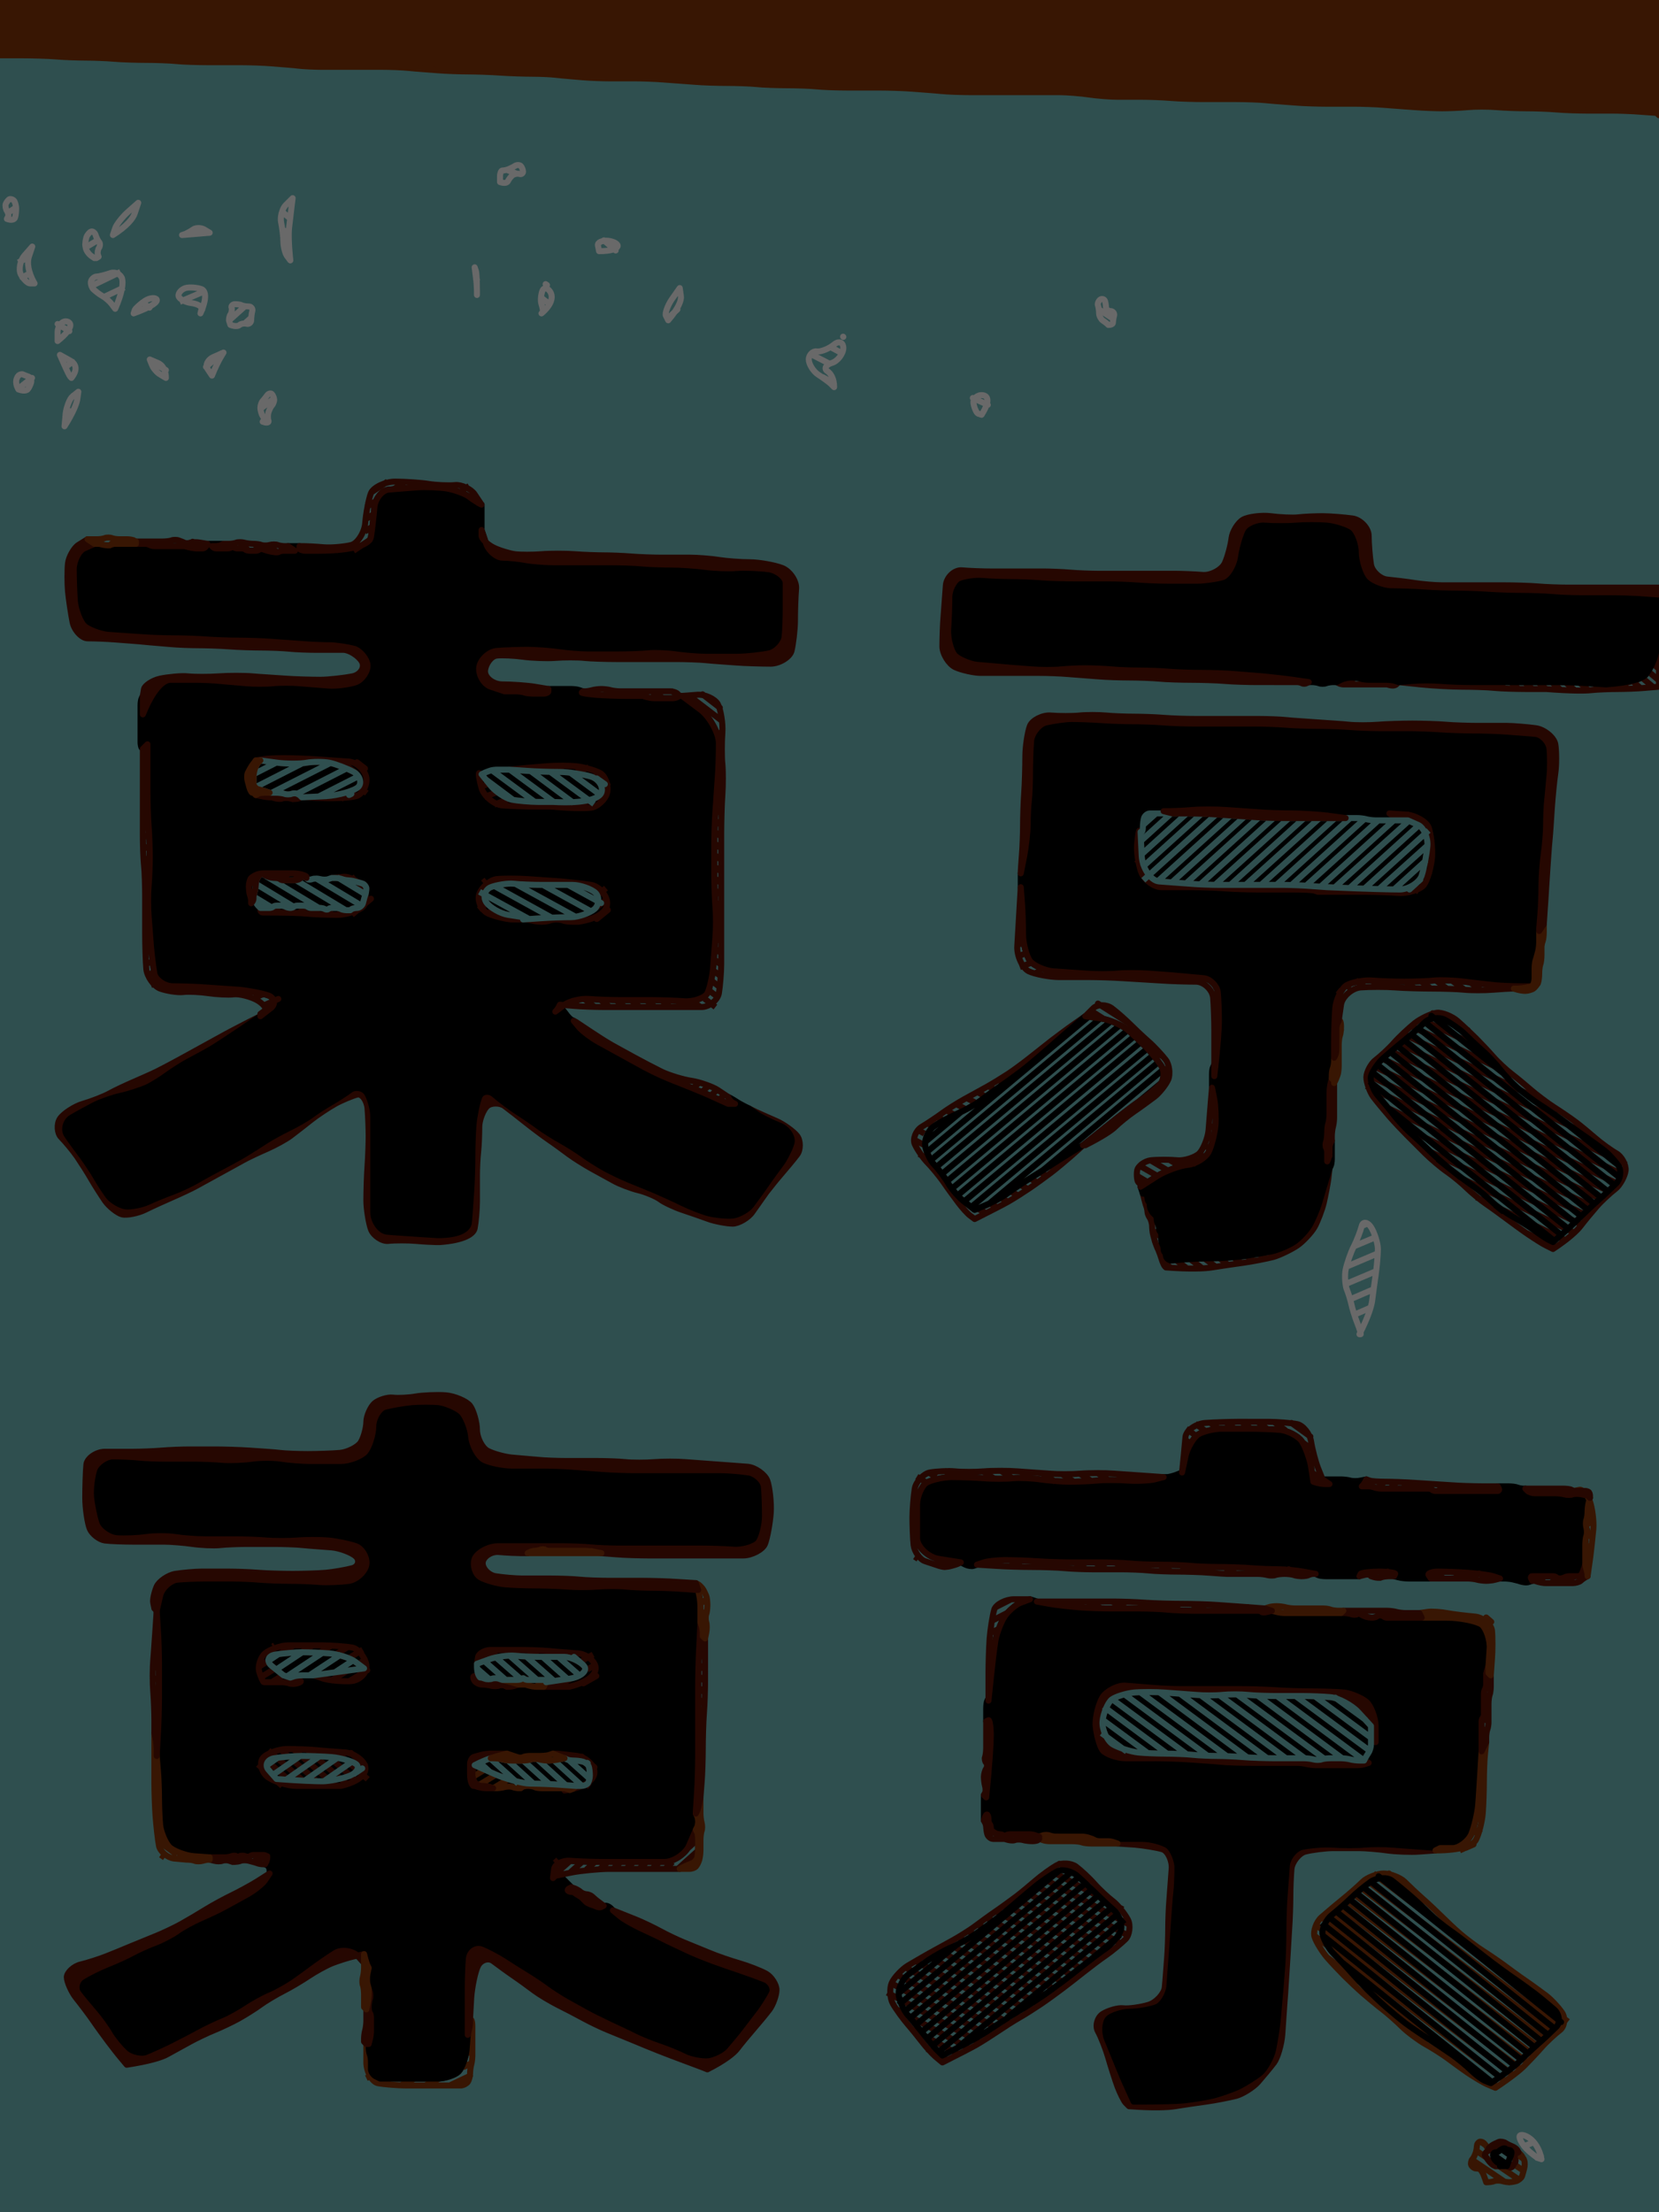 <?xml version="1.0"?>
<svg xmlns="http://www.w3.org/2000/svg" width="720" height="960" version="1.0" viewBox="0 0 720 960">
  <path fill="#2f4f4f" d="M0 0h720v960H0z"/>
  <path fill="#2f4f4f" stroke="#2f4f4f" stroke-width="2.607" stroke-linejoin="round" d="M0 959h0v1h720V298l-6 .5c-3 .3-9 .5-12 .5s-8.8.2-11.5.5c-2.7.3-9 .3-12.5 0l-7-.5h-8.5c-4.3 0-11.3-.2-14-.5-2.7-.3-9.7-.5-14-.5-4.3 0-13.3-.5-18-1l-9.5-1-1 1c-.5.5-1.8.8-2.5.5l-1.5-.5h-19c-.5 0-1.5-.2-2-.5l-1-.5h-1.5c-.7 0-2.3.2-3 .5-.7.3-2.3.3-3 0-.7-.3-2.3-.5-3-.5H568l-1 .5c-.5.3-1.5.3-2 0s-1.5-.5-2-.5h-17.5c-3.7 0-10.7-.2-14-.5-3.3-.3-10.5-.5-14.5-.5s-11-.2-14-.5-9.5-.5-13-.5-10.2-.2-13.5-.5l-13-1c-3.3-.3-9.5-.5-12.5-.5h-25.5c-2.7 0-8.3-1.2-11-2.5-2.7-1.3-5.5-5.7-5.5-9s.2-9.7.5-13c.3-3.3.7-10 1-13.5.3-3.5 3.7-6.8 7-6.5 3.3.3 9.5.5 12.5.5h23c2.5 0 8.2.2 11.5.5 3.3.3 9.3.5 12 .5H510c2.5 0 8.5.2 12 .5s8.2-2.3 9.5-5c1.3-2.7 2.7-8.3 3-11 .3-2.7 2.7-6.7 5-8 2.3-1.3 8.3-2 12-1.5 3.7.5 9.7.8 12 .5 2.3-.3 7.5-.5 10.5-.5s9.5.5 13 1 7 4.2 7 7.5.5 9.5 1 12.5 4 6.2 7 6.5c3 .3 9 1 12 1.5s9 1 12 1h26.5c4.3 0 11.7.2 15 .5 3.3.3 9.5.5 12.5.5h40V50l-.5-.5-.5-.5-7-.5c-3.5-.3-9.5-.5-12-.5h-11.5c-3.3 0-9.7-.2-13-.5-3.3-.3-9.7-.5-13-.5-3.3 0-9.7-.2-13-.5-3.3-.3-9.5-.3-12.5 0s-8.5.5-11 .5-8.5-.2-12-.5-10.2-.7-13.5-1c-3.3-.3-9.7-.5-13-.5H575c-3 0-9.5-.2-13-.5s-9.8-.7-12.5-1c-2.7-.3-9.3-.5-13-.5H522c-3.5 0-10.5-.2-14-.5s-9.5-.5-12-.5h-11c-3 0-9.2-.5-12.5-1-3.3-.5-9.5-1-12.5-1h-38.5c-3.7 0-10.3-.2-13-.5-2.7-.3-9-.7-12.5-1-3.5-.3-10.5-.5-14-.5h-14.5c-3.7 0-10.3-.2-13-.5-2.7-.3-9.3-.5-13-.5-3.7 0-10.3-.2-13-.5-2.7-.3-9.3-.5-13-.5-3.7 0-10.7-.2-14-.5l-13.5-1c-3.5-.3-10-.5-13-.5h-11c-2.5 0-8.2-.2-11.5-.5-3.3-.3-8.7-.7-11-1-2.3-.3-7.5-.5-10.5-.5s-10-.2-14-.5-11-.5-14-.5-9.5-.2-13-.5-9.8-.7-12.5-1c-2.7-.3-8.5-.5-11.5-.5h-26c-3 0-8.2-.2-10.5-.5-2.3-.3-8-.7-11.5-1-3.5-.3-10-.5-13-.5H90.5c-4.3 0-11.3-.2-14-.5-2.7-.3-9.3-.5-13-.5-3.7 0-10.7-.2-14-.5-3.3-.3-9.5-.5-12.5-.5s-9.2-.2-12.5-.5c-3.3-.3-11-.5-15.5-.5H0v935z"/>
  <path fill="none" stroke="#381603" stroke-width="2.607" stroke-linejoin="round" d="M645 947h0c1.5 0 2.8-.2 3.5-.5.7-.3 2.5-.3 3.5 0s2.5.5 3 .5 2-.2 3-.5 2.2-1.3 2.5-2c.3-.7.7-2.5 1-3.5.3-1 .3-2.8 0-3.5-.3-.7-1-2-1.5-2.5l-1-1-1 .5c-.5.3-.8 1.3-.5 2 .3.7.3 1.7 0 2-.3.3-.7 1-1 1.5-.3.5-1 .8-1.5.5l-1-.5h-5l-1-.5c-.5-.3-1.5-1.3-2-2s-1.2-1.7-1.5-2c-.3-.3 0-1 .5-1.5l1-1-.5-1c-.3-.5-1-1.5-1.5-2s-1.5-.8-2-.5c-.5.3-1 1-1 1.5s-.2 2-.5 3-1 2.5-1.5 3-.8 1.8-.5 2.5c.3.7 1.3 1.5 2 1.5s1.7.2 2 .5c.3.3.7 1 1 1.5.3.5.7 1.8 1 2.5l.5 1.5zM645.7 947l-.9-.6m8.1.3l-14.1-9.5m20.8 8.9l-9-6.1m-5.3-3.6l-4.6-3.1m20.5 8.7l-4.3-2.9m-11.8-8l-2.7-1.8m18.9 7.6l-3.4-2.3z"/>
  <path fill="none" stroke="#260701" stroke-width="2.607" stroke-linejoin="round" d="M649 940h2v-1l-1-.5c-.5-.3-1.2-1-1.5-1.5-.3-.5-.5-1.5-.5-2s.5-1 1-1 1.2-.2 1.5-.5c.3-.3 1-.7 1.5-1 .5-.3 1.2-.3 1.5 0 .3.3 1 .5 1.5.5s1 .5 1 1-.2 1.5-.5 2-.7 1.8-1 2.5l-.5 1.5 1 .5c.5.3 1.2 0 1.5-.5.3-.5.7-1.2 1-1.5.3-.3.3-1.3 0-2s0-1.7.5-2l1-.5-.5-1c-.3-.5-1.3-1.2-2-1.5-.7-.3-2.3-1-3-1.5-.7-.5-2.3-.8-3-.5-.7.3-2.3 1-3 1.5-.7.5-1.5 1.2-1.5 1.5v.5l-1 1c-.5.5-.8 1.2-.5 1.5.3.3 1 1.3 1.5 2s1.5 1.7 2 2l1 .5zM645.5 933.5l8.5-3.1m-7.5 7.8l2.2-.8m7.3-2.7l2.8-1.1m-4.3 6.7l2.3-.8z"/>
  <path fill="none" stroke="#000" stroke-width="2.607" stroke-linejoin="round" d="M651 939h0v1h3l.5-1.5c.3-.7.7-2 1-2.5.3-.5.5-1.5.5-2s-.5-1-1-1-1.2-.2-1.5-.5c-.3-.3-1-.3-1.5 0s-1.2.7-1.5 1c-.3.3-1 .5-1.5.5s-1 .5-1 1 .2 1.5.5 2 1 1.2 1.5 1.5l1 .5zM654.2 939.4L648 935m7.7.5l-4-2.8z"/>
  <path fill="none" stroke="#696969" stroke-width="2.607" stroke-linejoin="round" d="M669 937h0c-.8-4.5-3-7.5-5-9s-4.2-2-4.5-1c-.3 1 1.3 3.8 3 5.5 1.7 1.7 4.3 3.7 5 4l1.5.5zM661.4 931.4l4.5-1.9m1.2 6.9l1.7-.7z"/>
  <path fill="#260701" stroke="#260701" stroke-width="2.607" stroke-linejoin="round" d="M490 914h0c10.5.8 17 .5 20 0s9.8-1.5 13.5-2c3.7-.5 10.3-1.8 13-2.5 2.7-.7 7.5-3.7 9.5-6s5.5-6.5 7-8.5 3.2-8 3.5-12l1-14.5c.3-3.3.7-10.7 1-15l1-16.5c.3-4 .5-11 .5-14s.2-9 .5-12 3.3-6.8 6-7.5c2.7-.7 8.7-1.5 12-1.5H590c2.5 0 8.5.5 12 1s10.5.8 14 .5l7-.5 1-.5 1-.5-7-.5c-3.5-.3-10.2-.7-13.5-1-3.3-.3-9.5-.3-12.5 0s-9.8.3-13.5 0c-3.7-.3-10.5.3-13.5 1s-6.2 4.7-6.5 8l-1 13.5c-.3 3.5-.5 11-.5 15s-.2 11.5-.5 15-.7 9.8-1 12.5l-1 11.5c-.3 3-1.3 9.2-2 12.5-.7 3.3-3.5 8.3-5.5 10-2 1.7-6.8 4.7-9.5 6-2.7 1.3-8.5 3.3-11.5 4-3 .7-9.2 1.7-12.5 2-3.3.3-10.3.5-14 .5H492l-2.5-5.5c-1.3-2.7-3.5-8-4.5-10.5l-4.5-11c-1.3-3-1-7.5.5-9s6.2-3 9.5-3 9-1 11.5-2 5.2-5.5 5.5-9l1-13.5c.3-3.3.7-10.5 1-14.5.3-4 .7-10.2 1-12.5.3-2.3.5-7.7.5-11s-2-8-4-9.5-7.5-3-11-3h-22l1 .5c.5.3 1.5.5 2 .5h4c.5 0 1.8.2 2.5.5l1.5.5 7.5.5c3.7.3 9.7 1.3 12 2 2.3.7 4.3 5 4 8.5-.3 3.5-.7 10.2-1 13.5-.3 3.3-.5 9.5-.5 12.5s-.2 9.5-.5 13-.7 9.8-1 12.5c-.3 2.7-3.7 6.5-7 7.5s-8.7 1.8-11 1.5c-2.3-.3-6.7 1-9 2.5s-3.3 5.2-2 7.5c1.3 2.3 3.5 8 4.5 11.5s3 9.8 4 12.5c1 2.7 2.8 6.3 3.5 7l1.5 1.5z"/>
  <path stroke="#000" stroke-width="2.607" stroke-linejoin="round" d="M492 912h0c11.2 0 18.2-.2 21.5-.5 3.3-.3 9.5-1.3 12.5-2s8.8-2.7 11.5-4c2.7-1.3 7.5-4.3 9.5-6 2-1.7 4.8-6.7 5.5-10 .7-3.3 1.7-9.5 2-12.5l1-11.5c.3-2.7.7-9 1-12.5.3-3.5.5-11 .5-15s.2-11.5.5-15l1-13.5c.3-3.3 3.5-7.3 6.5-8 3-.7 9.8-1.3 13.5-1 3.7.3 10.5.3 13.5 0s9.2-.3 12.5 0c3.3.3 10 .7 13.5 1l7 .5h5.5c2.7 0 6.7-3 8-6 1.3-3 2.7-9.2 3-12.5.3-3.3.7-10.7 1-15l.5-8.5v-13c0-.5.2-1.2.5-1.5.3-.3.5-1 .5-1.5v-9c0-.5.2-1.5.5-2s.5-1.5.5-2v-4c0-.5.2-1.8.5-2.5l.5-1.5.5-7.5c.3-3.7-1.5-9-3.5-10.5s-9.5-3-15-3h-26c-.5 0-1.2-.2-1.5-.5-.3-.3-1-.5-1.5-.5s-1.2.2-1.5.5c-.3.3-1.3.5-2 .5s-2.3-.2-3-.5c-.7-.3-1.7-.7-2-1-.3-.3-1-.3-1.5 0s-1.8.3-2.5 0-2.3-.5-3-.5h-26c-.7 0-2.5-.2-3.5-.5l-2-.5-2 .5c-1 .3-2.2.3-2.5 0-.3-.3-1-.5-1.5-.5h-26.5c-3.7 0-10.3-.2-13-.5-2.7-.3-8.7-.5-12-.5H482c-3 0-9.8-.2-13.5-.5-3.7-.3-10.3-1-13-1.5l-5.5-1-1.5-.5-1.5-.5-4 1.5c-2 .7-5.5 3.7-7 6s-3.5 7.5-4 10.5-1.5 11-2 16l-1 10v-1l-.5 1c-.3.5-.5 2.2-.5 3.5v5.5l1-.5c.5-.3 1 3 1 6.5s-.5 12-1 17l-1 10-.5-.5-.5-.5v11l.5-1.5c.3-.7.7-1.3 1-1 .3.3.5 1.3.5 2s.2 1.7.5 2c.3.3.5 1 .5 1.5s.2 1.2.5 1.5c.3.3 1 .7 1.5 1 .5.3 1.5.5 2 .5s1.2.2 1.5.5c.3.3.7.3 1 0 .3-.3 1.3-.5 2-.5h8.5c.5 0 1.8.2 2.5.5l1.5.5 1.5-.5c.7-.3 2.3-.3 3 0 .7.3 2 .5 2.5.5h11.5c.7 0 2.3.2 3 .5l1.5.5h22c3.5 0 9 1.5 11 3s4 6.2 4 9.5-.2 8.7-.5 11c-.3 2.3-.7 8.5-1 12.5-.3 4-.7 11.2-1 14.5l-1 13.5c-.3 3.5-3 8-5.5 9s-8.2 2-11.5 2c-3.3 0-8 1.5-9.5 3s-1.8 6-.5 9l4.5 11c1 2.5 3.2 7.8 4.5 10.5l2.5 5.5z"/>
  <path fill="none" stroke="#381603" stroke-width="2.607" stroke-linejoin="round" d="M649 906h0c6.8-4.5 10.8-7.8 12.5-9.5 1.7-1.7 5.5-5.7 7.5-8s6-6 8-7.5 2.5-5.2 1-7.5-5-6-7-7.5-6.5-4.8-9-6.5c-2.5-1.7-7-5-9-6.5s-6.8-4.8-9.5-6.5c-2.7-1.7-7.7-5.5-10-7.5s-6.3-5.8-8-7.5c-1.7-1.7-5.7-5.5-8-7.5s-6.3-5.8-8-7.5c-1.7-1.7-6.3-3.5-9-3.5s-7.3 1.8-9 3.5c-1.7 1.7-6 5.5-8.5 7.5s-7.2 6-9.5 8-3.7 6.2-3 8.5c.7 2.3 3.5 6.7 5.5 9s5.8 6.3 7.5 8c1.7 1.7 5.7 5.5 8 7.5s6.5 5.5 8.5 7 6.2 5.2 8.5 7.5 7.3 6 10 7.5 7.5 4.5 9.5 6 6.5 4.8 9 6.5c2.5 1.7 6.8 4.3 8.5 5l3.5 1.5zM619.1 887.3l-11.5-8.7m42.2 26.9l-74.1-56.3m77.7 53.9l-83.1-63.2m86.7 60.8l-86.6-65.9m89.7 63.1L573.5 832m89.5 63l-86.4-65.8m89.3 62.8l-86.1-65.5m88.9 62.4l-85.5-65m88.2 61.9l-84.9-64.6m87.9 61.7l-84.8-64.5m88.2 62l-85.3-64.9m88 61.8L596 813m23 12.4L602.8 813zM196 905h4c1 0 2.5-.8 3-1.5s1-2.5 1-3.5.2-3 .5-4 .5-3 .5-4v-13c0-1-.2-2.2-.5-2.5l-.5-.5v1.5c0 .7-.2 2.5-.5 3.5l-.5 2-.5 6.5c-.3 3.3-2 8-3.5 9.5s-6 3-9 3h-25l-2-1c-1-.5-2-2-2-3v-3.5c0-.7-.2-2.3-.5-3-.3-.7-.5-2.3-.5-3V887h-1v8c0 4 2.5 8.5 5 9s8.8 1 12.5 1H196zM159 891.5l1.3-.6m-1.3 5.7l2-.9m-2 6.1l2.9-1.4m41.8-20.1l1.3-.7m-40.2 24.6l4.5-2.2m33.5-16.1l2.2-1.1M173.8 905l6.2-3m22.4-10.8l2.6-1.2m-20.5 15l6.2-3m10.2-4.9l3.8-1.8m-9.5 9.7l8.8-4.2z"/>
  <path fill="none" stroke="#000" stroke-width="2.607" stroke-linejoin="round" d="M647 904h0c6.8-4.5 10.8-7.8 12.5-9.5 1.7-1.7 5.7-5.5 8-7.5s6.3-5.8 8-7.5c1.7-1.7 1.3-5.5-1-7.5s-6.5-5.5-8.5-7-6.5-4.8-9-6.5c-2.5-1.7-7-5-9-6.5s-6.5-5-9-7-7.5-5.8-10-7.5c-2.5-1.7-6.8-5.3-8.5-7-1.7-1.7-5.7-5.5-8-7.5s-6.5-5.5-8.5-7-6.5-1.2-9 .5-6.8 5.3-8.5 7c-1.7 1.7-6 5.5-8.5 7.5s-4.5 6.2-4 8.5 2.8 6.3 4.5 8c1.7 1.7 5.5 5.7 7.5 8s5.8 6.3 7.5 8c1.7 1.7 5.7 5.5 8 7.5s6.5 5.5 8.5 7 6.8 4.8 9.5 6.5c2.7 1.7 8 5.3 10.5 7 2.5 1.7 6.8 5.3 8.5 7 1.7 1.7 4.7 4 6 4.5l2.5 1zM647.6 903.6l-65-51.9m68.4 49.7l-76.9-61.5m80.3 59.2l-80.8-64.6m83.9 62L576.8 832m83.4 61.8l-80.3-64.3M663 891l-80-64m83 61.4l-80.2-64.2m83.1 61.5l-80.3-64.3m83.3 61.7l-80.3-64.2m83.1 61.4l-79.8-63.8m82.6 61l-79.2-63.3z"/>
  <path stroke="#000" stroke-width="2.607" stroke-linejoin="round" d="M165 902h25c3 0 7.5-1.5 9-3s3.2-6.2 3.5-9.5l.5-6.5v-20c0-3.5.2-10 .5-13s3-5 5.5-4 7.2 3.5 9.5 5 7 4.5 9.5 6 7 4.5 9 6 6.2 4.2 8.5 5.5l9 5c2.3 1.3 7.3 3.7 10 5 2.7 1.3 8 3.7 10.5 5 2.5 1.3 8 3.5 11 4.5s8.5 3.2 11 4.5c2.5 1.3 7.8 2.3 10.5 2 2.7-.3 7.3-2.5 9-4.5 1.7-2 5.3-6.2 7-8.5 1.7-2.3 5-6.5 6.5-8.5s4-6 5-8-.5-5-3-6-8-3-11-4-8.8-3-11.5-4c-2.7-1-8.3-3.2-11-4.5-2.7-1.3-8-3.7-10.5-5-2.5-1.3-7.8-3.7-10.5-5-2.7-1.3-7-3.7-8.5-5l-3-2.5-1-1c-.5-.5-1.5-1-2-1h-1l-1 .5c-.5.3-1.5.3-2 0l-1-.5-1.5-.5c-.7-.3-1.7-.7-2-1l-2-2c-.3-.3-1-.7-1.5-1-.5-.3-1.2-.7-1.5-1-.3-.3-1-.5-1.5-.5s-1.2-.2-1.5-.5c-.3-.3 0-.7.5-1l1-.5-1.5-1.5-2.5-2.5c-.5-.5-1.5-1-2-1h-1l-.5.5-.5.5.5-4c.3-2 3.7-3.8 7-3.5 3.3.3 10.3.5 14 .5h27c3.7 0 9-3.5 10.5-7l3-7 .5-1c.3-.5.5-1.8.5-2.5s-.2-2-.5-2.5l-.5-1v-1l.5-8c.3-4 .5-12.2.5-16.5v-30c0-3.7.2-12.5.5-17.5l.5-10v-6.5c0-1.3-.2-3.7-.5-5l-.5-2.5-7-.5c-3.5-.3-10-.5-13-.5s-8.8-.2-11.5-.5c-2.7-.3-8.7-.3-12 0-3.3.3-10 .3-13.5 0s-10.5-.5-14-.5-10-.2-13-.5-8.2-1.7-10.5-3c-2.3-1.3-3.5-5.3-2.5-8s6-5.5 10-5.5h28c3.5 0 9.8.2 12.5.5 2.7.3 8.5.5 11.5.5h36.5c3.3 0 10.3.2 14 .5 3.7.3 9-1.3 10.5-3s3-7.5 3-11.5-.2-10.5-.5-13-3.5-5.5-6.5-6-9-1-12-1h-37c-3.5 0-10.5-.2-14-.5s-10.2-.7-13.5-1c-3.3-.3-9.7-.5-13-.5H222c-3.5 0-9.5-1.2-12-2.5s-5.2-6.3-5.5-10c-.3-3.7-2.5-9.3-4.5-11-2-1.7-6.8-3.7-9.5-4-2.7-.3-8.7-.3-12 0-3.3.3-9 1.3-11.5 2s-5 5-5 8.5-1.8 9-3.5 11-7 4-10.5 4h-13.5c-3.3 0-9.5-.5-12.5-1s-9.2-.5-12.5 0c-3.3.5-9.7.8-13 .5-3.3-.3-9.3-.5-12-.5H72c-3.5 0-9.5-.2-12-.5s-8-.5-11-.5-7 2.8-8 5.5-1.8 8.7-1.5 12c.3 3.3 1.5 9.3 2.5 12 1 2.7 5.2 5.7 8.5 6 3.3.3 9.7 0 13-.5 3.3-.5 9.5-.5 12.5 0s9.5 1 13 1h13.5c3.3 0 9.7.2 13 .5 3.3.3 10 .3 13.5 0s10.2-.3 13.5 0c3.3.3 9.3 1.5 12 2.5 2.7 1 5 5 4.5 8s-4.2 6.5-7.5 7-9.7.8-13 .5c-3.3-.3-9.7-.5-13-.5-3.3 0-9.7-.2-13-.5-3.3-.3-9.3-.5-12-.5H89c-3 0-9 .2-12 .5s-6.8 3.7-7.5 7L68 699l.5 8c.3 4 .5 11.5.5 15v14.5c0 3.7-.2 12-.5 16.5l-.5 9 .5 6c.3 3 .5 9 .5 12s.2 9 .5 12 2.3 7.8 4 9.5c1.7 1.7 7 3.7 10.5 4l7 .5h6.5c.7 0 2.3-.2 3-.5.7-.3 1.7-.3 2 0 .3.3 1 .3 1.5 0s1.8-.3 2.5 0 1.7.3 2 0c.3-.3 1-.5 1.5-.5h4.5c.7 0 1.5.5 1.5 1s-.2 1.5-.5 2l-.5 1 1 .5c.5.3 1 1.3 1 2v1.5l-2 3c-1 1.5-4.8 4.5-7.5 6l-10 5.5c-2.3 1.3-7.5 3.7-10.5 5-3 1.3-8 4-10 5.5s-6.8 4-9.5 5-7.7 3.2-10 4.5c-2.3 1.3-7.7 3.7-11 5-3.3 1.3-8.7 4-11 5.5-2.3 1.5-3 5-1.5 7s5 6.2 7 8.5 5.2 6.7 6.5 9c1.3 2.3 4.7 6.5 7 8.5s7 3 9.5 2 8-3.5 11-5 8.8-4.5 11.5-6c2.7-1.5 8-4 10.5-5s7.5-3.8 10-5.5c2.5-1.7 7.5-4.5 10-5.5s7.5-3.8 10-5.5c2.5-1.7 7-5 9-6.5s6.8-4.8 9.5-6.5c2.7-1.7 7.7-1 10 1.5l4.5 5-.5 2.5c-.3 1.3-.3 3.5 0 4.5l.5 2 .5 1.5c.3.7.3 2.3 0 3-.3.7-.5 2.5-.5 3.5s.2 2.2.5 2.5c.3.3.5 1.3.5 2v6.5c0 .5-.2 2-.5 3l-.5 2v1.5c0 .7.2 2.3.5 3 .3.7.5 2.3.5 3v3.5c0 1 1 2.5 2 3l2 1z"/>
  <path fill="#260701" stroke="#260701" stroke-width="2.607" stroke-linejoin="round" d="M307 898h0c7.5-3.8 11.5-7 13-9s5-6.2 7-8.5 5.5-6.5 7-8.5 3-6.2 3-8.5-2.2-5.7-4.5-7c-2.3-1.3-8-3.5-11.5-4.5s-10-3.2-13-4.5l-11-4.5c-2.5-1-7.8-3.5-10.5-5s-8-4-10.5-5l-7.5-3-2.5-1 3 2.5c1.5 1.3 5.8 3.7 8.5 5 2.7 1.3 8 3.7 10.5 5 2.5 1.3 7.8 3.7 10.5 5 2.7 1.3 8.3 3.5 11 4.5 2.7 1 8.5 3 11.5 4s8.5 3 11 4 4 4 3 6-3.5 6-5 8-4.8 6.2-6.5 8.5c-1.7 2.3-5.3 6.5-7 8.5-1.7 2-6.3 4.2-9 4.5-2.7.3-8-.7-10.5-2s-8-3.5-11-4.5-8.5-3.2-11-4.5c-2.5-1.3-7.8-3.7-10.5-5-2.7-1.3-7.7-3.7-10-5l-9-5c-2.3-1.3-6.5-4-8.5-5.5s-6.5-4.5-9-6-7.2-4.5-9.5-6-7-4-9.5-5-5.2 1-5.5 4c-.3 3-.5 9.5-.5 13v20l.5-2c.3-1 .5-2.8.5-3.5V876l.5-9c.3-4.5 1.7-11.5 3-14s4.5-3.5 6.5-2 6.5 4.8 9 6.5c2.5 1.7 7 5 9 6.5s7 4.5 10 6 8.8 4.5 11.5 6c2.7 1.5 8 4 10.5 5l11 4.5c3 1.3 8.5 3.5 11 4.5s7.8 3 10.5 4 6.7 2.5 8 3l2.5 1zM55 896h0c9.8-1.5 15.2-3.2 17.5-4.5l10-5.5c2.7-1.5 8-4 10.5-5s7.8-3.5 10.5-5 7.5-4.5 9.5-6 7-4.5 10-6 8.5-4.8 11-6.5c2.5-1.7 7.5-4.5 10-5.5s7.2-2.5 9.5-3l4.5-1 .5 2c.3 1 .7 2.5 1 3l.5 1-4.5-5c-2.3-2.5-7.3-3.2-10-1.5-2.7 1.7-7.5 5-9.5 6.5s-6.5 4.8-9 6.5c-2.5 1.7-7.5 4.5-10 5.5s-7.5 3.8-10 5.5c-2.5 1.7-7.5 4.5-10 5.5s-7.8 3.5-10.5 5-8.5 4.5-11.5 6-8.5 4-11 5-7.2 0-9.5-2-5.7-6.2-7-8.5c-1.3-2.3-4.5-6.7-6.5-9s-5.5-6.5-7-8.5-.8-5.5 1.5-7 7.7-4.2 11-5.5c3.3-1.3 8.7-3.7 11-5 2.3-1.3 7.3-3.5 10-4.5s7.5-3.5 9.5-5 7-4.2 10-5.5c3-1.3 8.2-3.7 10.5-5l10-5.5c2.7-1.5 6.5-4.5 7.5-6l2-3-5.5 3.5c-2.7 1.7-8.3 4.7-11 6-2.7 1.3-8.3 4.3-11 6-2.7 1.7-8.3 5-11 6.5-2.7 1.5-8 4-10.5 5l-11 4.5c-3 1.3-8.5 3.5-11 4.5s-8 2.8-11 3.5c-3 .7-6 3.5-6 5.5s2 6.5 4 9 5.8 7.5 7.5 10c1.7 2.5 5 7 6.5 9s4.2 5.5 5.5 7l2.5 3z"/>
  <path fill="none" stroke="#260701" stroke-width="2.607" stroke-linejoin="round" d="M409 895h0c7.5-3.8 12.2-6.2 14.5-7.5 2.3-1.3 7-4.3 9.5-6 2.5-1.7 7.2-4.7 9.5-6 2.3-1.3 7-4.3 9.5-6 2.5-1.7 7-5 9-6.5s6.5-5 9-7 7.5-5.8 10-7.5c2.5-1.7 6.8-5.3 8.5-7 1.7-1.7 2.3-6 1-8.5-1.3-2.5-4.5-6.5-6.5-8s-6-5.2-8-7.5-6-6-8-7.5-6.2-1.8-8.5-.5-6.7 4.5-9 6.5-6.5 5.5-8.5 7-6.5 4.8-9 6.5c-2.5 1.7-7 5-9 6.5s-6.8 4.5-9.5 6l-10 5.5c-2.3 1.3-7 4-9.5 5.5s-6 5.2-7 7.5-.8 6.7.5 9 4.5 6.7 6.5 9 5.2 6.3 6.5 8c1.3 1.7 4 4.7 5.5 6l3 2.5zM411.2 893.9l-8.8-4.7m13.7 2.3l-20.2-10.9m25 8.4l-32.1-17.2m36.7 14.6l-40.4-21.7m44.8 19l-43-23m47.1 20.1l-45.3-24.2m49.4 21.4l-45.3-24.3m49.9 21.7L397.3 851m50 21.8l-45.5-24.4m49.6 21.5l-45-24m49.1 21.2l-44.4-23.8m48.3 20.9l-43.6-23.4m47.6 20.4l-43.2-23.1m47 20.1l-43.1-23.1m46.9 20.1l-42.9-23m46.7 20l-42.6-22.8m46.6 19.9l-42.5-22.8m46.6 19.9l-42.7-22.8m46.4 19.8l-42.4-22.8m45.7 19.5l-42.1-22.6m42.9 18l-39.4-21.1m36 14.2l-32.1-17.2m18.8 5l-14.2-7.6z"/>
  <path fill="none" stroke="#000" stroke-width="2.607" stroke-linejoin="round" d="M409 892h0c7.5-3.8 12.2-6.2 14.5-7.5 2.3-1.3 7-4.3 9.5-6 2.5-1.7 7.2-4.7 9.5-6 2.3-1.3 7-4.3 9.5-6 2.5-1.7 7-5 9-6.5s6.5-5 9-7 7.5-5.8 10-7.5c2.5-1.7 5.8-5.7 6.5-8 .7-2.3-.7-6.5-3-8.5s-6.3-5.8-8-7.5c-1.7-1.7-5.7-5.5-8-7.5s-6.5-3-8.5-2-6.5 4-9 6-7.2 6-9.5 8-6.5 5.5-8.5 7-6.5 4.8-9 6.5c-2.5 1.7-7.5 4.5-10 5.5s-7.5 3.8-10 5.5c-2.5 1.7-7 5-9 6.5s-4 5.5-4 8 2 7.2 4 9.5 5.5 6.5 7 8.5 4.2 5.2 5.5 6.5l2.5 2.5zM390 860h0m0 5l24.8-20.7M390 870l70-58.5m-67.4 61.4l72.7-60.8m-70.2 63.6l73.1-61.1m-70.6 64l73.5-61.4M400 881.7l73.9-61.8m-71.6 64.8l74.3-62.1m-71.9 65.1l74.7-62.4m-72 65.1l74.9-62.5m-67 60.9l69.9-58.3m-48.1 45.1l50.9-42.5M473.8 850l11.8-9.9z"/>
  <path fill="none" stroke="#260701" stroke-width="2.607" stroke-linejoin="round" d="M158 886h0l1 1h1l.5-2c.3-1 .5-2.5.5-3v-6.5c0-.7-.2-1.7-.5-2-.3-.3-.5-1.5-.5-2.5s.2-2.8.5-3.5c.3-.7.3-2.3 0-3l-.5-1.5v2c0 1-.2 3.2-.5 4.5l-.5 2.5v5c0 1-.2 3-.5 4s-.5 2.8-.5 3.5v1.5zM160.8 883.6l-2.6-1.5m2.8-3.4l-2-1.2m1.1-4.4l-1.1-.7m1.3-4.3l-.5-.2z"/>
  <path fill="none" stroke="#381603" stroke-width="2.607" stroke-linejoin="round" d="M158 871h0l1 1 .5-2.5c.3-1.3.5-3.5.5-4.5v-2l-.5-2c-.3-1-.3-3.2 0-4.5l.5-2.5-.5-1c-.3-.5-.7-2-1-3l-.5-2v6c0 1-.2 3-.5 4s-.3 2.8 0 3.5c.3.7.5 2.7.5 4v5.5zM158 852.3l.9-.8m-1.4 6.4l2.1-1.8m-1.7 6.6l1.7-1.4m-1.6 6.5l2-1.8z"/>
  <path fill="none" stroke="#260701" stroke-width="2.607" stroke-linejoin="round" d="M258 827h0c1.5.8 2.5.8 3 .5l1-.5-2-1.5c-1-.7-2.5-2-3-2.5s-1.8-1-2.5-1-2-.5-2.5-1-1.8-1.2-2.5-1.5l-1.5-.5-1 .5c-.5.3-.8.7-.5 1 .3.3 1 .5 1.5.5s1.2.2 1.5.5c.3.3 1 .7 1.5 1 .5.3 1.2.7 1.5 1l2 2c.3.3 1.3.7 2 1l1.5.5zM261 827.5l-13.2-8.4zM240 815h0l1-1 7.5-1.5c3.7-.7 11.7-1.5 16-1.5H295l2-1c1-.5 2.8-1.2 3.5-1.5.7-.3 1.7-1.3 2-2 .3-.7.5-2.7.5-4V798c0-1-.2-2.5-.5-3l-.5-1-3 7c-1.5 3.5-6.8 7-10.5 7h-27c-3.7 0-10.7-.2-14-.5-3.3-.3-6.7 1.5-7 3.5l-.5 4zM240.8 808.4l1.5-1.3m-2.2 7l7.4-6.6m-.3 5.3l5.5-4.9m1.8 3.4l3.7-3.3m2.2 3l3.4-3m2.3 3l3.3-3m2.3 3l3.3-3m2.3 3l3.4-3m2.2 3l3.4-3m2.3 3l3.3-3m6.7-6l4.4-4m-8.8 13l8.8-7.9z"/>
  <path fill="none" stroke="#381603" stroke-width="2.607" stroke-linejoin="round" d="M299 811h0c1.5 0 2.5-.5 3-1s1.2-2 1.5-3c.3-1 .5-3 .5-4v-4.5c0-1.3.2-3.3.5-4 .3-.7.3-2.5 0-3.5s-.5-3-.5-4v-7l-.5 2.5c-.3 1.3-.7 3-1 3.5l-.5 1 .5 1c.3.5.5 1.8.5 2.5s-.2 2-.5 2.5l-.5 1 .5 1c.3.5.5 2 .5 3v4.5c0 1.3-.2 3.3-.5 4-.3.7-1.3 1.7-2 2-.7.3-2.5 1-3.5 1.5l-2 1h4zM295 811h0m6.6-.6l-2.2-1.5m4.2-2.3l-.9-.7m1.3-4.2l-1-.7m1-4.5l-1.1-.7m1.8-4l-1.7-1.1m1-4.5l-1.2-.8m1.2-4.4l-.2-.1z"/>
  <path fill="none" stroke="#260701" stroke-width="2.607" stroke-linejoin="round" d="M101 808h0c1.5 0 2.8-.2 3.5-.5.7-.3 2.5-.3 3.5 0s2.8.7 3.5 1c.7.3 2 .5 2.5.5h1l.5-1c.3-.5.5-1.5.5-2s-.8-1-1.5-1H110c-.5 0-1.2.2-1.5.5-.3.3-1.3.3-2 0s-2-.3-2.5 0-1.2.3-1.5 0c-.3-.3-1.3-.3-2 0s-2.3.5-3 .5H91v1l2 .5c1 .3 2.8.3 3.5 0 .7-.3 2.3-.3 3 0l1.5.5zM98.5 807.2l4.1-1.6m7.1 2.3l6.3-2.4z"/>
  <path fill="none" stroke="#381603" stroke-width="2.607" stroke-linejoin="round" d="M81 807h0c1.5 0 2.8.2 3.5.5.7.3 2.5.3 3.5 0s2.2-.5 2.5-.5h.5v-1l-7-.5c-3.5-.3-8.8-2.3-10.5-4-1.7-1.7-3.7-6.5-4-9.5-.3-3-.5-9-.5-12s-.2-9-.5-12l-.5-6v-3c0-1-.2-3.2-.5-4.5L67 752v22c0 3 .2 10 .5 14s1 10.5 1.5 13 3.8 5.2 6.5 5.5l5.5.5zM71.5 806.1l-1.7-1.2m9.8 2L77 805m-.1-.1l-8.3-6.1m19.1 8.8l-2.8-2m-15.2-11.1l-1.9-1.4m1.4-4.1l-1.7-1.3m1.5-4l-1.9-1.4m1.9-3.8l-2-1.5m1.9-3.7l-1.9-1.4m1.5-4.1l-1.5-1.1m1-4.4l-1-.7m1-4.5l-1-.7zM623 803h0c11.2 0 16.2-2.2 17.5-4.5 1.3-2.3 2.7-8 3-11.5.3-3.5.5-10.5.5-14s.2-9.5.5-12l.5-5-.5 1-1 2-.5 1-.5 8.5c-.3 4.3-.7 11.7-1 15-.3 3.3-1.7 9.5-3 12.5s-5.3 6-8 6H625l-1 .5-1 .5zM644.6 756.8l.3-.1m-2.1 6.1l1.6-.7m-1.9 5.9l1.5-.6m-1.8 5.9l1.8-.7m-2.1 6.1l2.1-1m-2.5 6.3l2.3-1m-2.7 6.3l2.3-1m-4.7 7.2l4.3-1.9m-9.5 9.4l2.2-1m.4-.1l3.4-1.5zM457 799h8.5c1.3 0 3.3.2 4 .5.7.3 2.7.5 4 .5H485l-1.5-.5c-.7-.3-2-.5-2.5-.5h-4c-.5 0-1.5-.2-2-.5l-1-.5-1.5-.5c-.7-.3-2.3-.5-3-.5H458c-.5 0-1.8-.2-2.5-.5s-2.3-.3-3 0l-1.5.5v1l1.5.5c.7.3 2.3.5 3 .5h1.5zM456.4 799l-3.4-2.7m10.1 2.7l-2.6-2m10.6 3l-3.9-3m10.6 3l-1.3-1m8 1l-.4-.3z"/>
  <path fill="none" stroke="#260701" stroke-width="2.607" stroke-linejoin="round" d="M436 798h0c2.2.8 3.8.8 4.5.5.7-.3 2.5-.3 3.5 0s3 .5 4 .5 2.2-.2 2.5-.5l.5-.5v-1l-1.5-.5c-.7-.3-2-.5-2.5-.5h-8.5c-.7 0-1.7.2-2 .5-.3.3-.7.3-1 0-.3-.3-1-.5-1.5-.5s-1.5-.2-2-.5-1.2-.7-1.5-1c-.3-.3-.5-1-.5-1.5s-.2-1.2-.5-1.5c-.3-.3-.5-1.3-.5-2s-.2-1.7-.5-2c-.3-.3-.7.3-1 1l-.5 1.5.5 1c.3.5.5 1.5.5 2s.2 2 .5 3 1.5 2 2.5 2h5zM427.8 791.6l1.2-.6m-.4 5.3l2.5-1.2m4.3 2.9l4-2m5 2.6l4.6-2.3zM302 786h0v1l.5-1c.3-.5.7-2.2 1-3.5l.5-2.5.5-6.5c.3-3.3.5-10.5.5-14.5s.2-11.8.5-15.5c.3-3.7.5-10.7.5-14V711l-.5-.5-.5-.5v-1.5c0-.7-.2-2.3-.5-3l-.5-1.5-.5 10c-.3 5-.5 13.8-.5 17.5v30c0 4.3-.2 12.5-.5 16.5l-.5 8zM302 787h0m1.4-3.9l-1.2-1m1.9-3.5l-1.6-1.3m2-3.5l-1.7-1.3m2-3.4l-1.8-1.5m2-3.4l-2-1.6m2-3.5l-2-1.6m2-3.4l-2-1.7m2.1-3.3l-2.1-1.7m2.4-3.1l-2.4-2m2.8-2.8l-2.8-2.2m3-2.6l-3-2.5m3-2.6l-3-2.4m3-2.6l-2.9-2.4m2.9-2.7l-2.7-2.1m2.7-2.9l-2.4-2m1.4-3.9l-1.2-1zM428 780h0c1.5-15 2-23.5 2-27s-.5-6.8-1-6.5l-1 .5v11.5c0 1.3-.2 3.3-.5 4-.3.7 0 2 .5 2.5s.5 1.8 0 2.5-1 2.5-1 3.5.2 3 .5 4 .3 2.5 0 3l-.5 1 .5.5.5.5zM428 750.5l2-1.1m-2 6.2l2-1.1m-2 6.1l2-1.1m-1.6 5.9l1.1-.6m-2.5 6.5l2-1.1m-1.3 5.7l.7-.4zM245 777h0c9.8-1.5 13-5 13-8s-3.8-6.5-7.5-7-8.3-1-9-1H240l2.5 1 2.5 1 1 .5c.5.3 2 .5 3 .5s3 .2 4 .5 2.2 1.3 2.5 2c.3.7.5 2.7.5 4 0 1.3-.5 3-1 3.5s-1.5 1-2 1h-3l-1 1c-.5.5-1.8.8-2.5.5l-1.5-.5v1zM245.8 776.9l-.8-.7m5.9-.1l-1.1-.9m6.2.1l-1.3-1m3.3-2.3l-2-1.7m-7.5-6.3l-3.1-2.7m12.6 5.6l-5.5-4.6z"/>
  <path fill="none" stroke="#381603" stroke-width="2.607" stroke-linejoin="round" d="M226 776h0c.8-.8 2-1 3-1s2.5.2 3 .5 2 .5 3 .5h10l1.5.5c.7.3 2 0 2.5-.5l1-1-7-.5c-3.5-.3-10-.5-13-.5s-10.5-2-15-4l-9-4-.5 1c-.3.5-.5 2-.5 3s.5 2.8 1 3.5c.5.7 2 1.5 3 1.5s2.8.2 3.5.5l1.5.5h1.5c.7 0 2.5-.2 3.5-.5s2.8-.3 3.5 0c.7.3 2 .5 2.5.5h1zM205 771.2l5.4-3.3m-3.2 7.1l8.1-4.9m-1.2 5.9l6.1-3.7m3 3.4l2.9-1.7m6 1.5l2.5-1.5m5.3 2l2.6-1.5m4.8 2.3l2.4-1.5z"/>
  <path fill="none" stroke="#260701" stroke-width="2.607" stroke-linejoin="round" d="M148 775h0c9-2.2 11.2-5.8 10.5-8.5-.7-2.7-5-5.7-8.5-6-3.5-.3-9.8-.7-12.5-1-2.7-.3-9.3-.5-13-.5-3.7 0-9 2-10.5 4s-.5 6 2 8 8.8 4 12.5 4H148zM122.5 775l-10.5-9.3m16.3 9.3l-14.1-12.3m19.9 12.3l-17.6-15.4m23.3 15.4l-18.2-16m24 16l-18.3-16m23.3 15.3l-17.4-15.2m21.9 14.1l-15.4-13.5m19.9 12.4L146 760.2m12.4 5.8l-6.1-5.3zM206 775h0c2.2.8 4 1 5 1h3l-1.5-.5c-.7-.3-2.5-.5-3.5-.5s-2.5-.8-3-1.5-1-2.5-1-3.5.2-2.5.5-3l.5-1 2-1c1-.5 2.8-1.2 3.5-1.5l1.5-.5 1.5-.5c.7-.3 2.5-.7 3.5-1l2-.5h-7c-1 0-3 .2-4 .5s-2.8.7-3.5 1c-.7.3-1.5 1.7-1.5 3v4.5c0 1 .2 2.8.5 3.5.3.7.7 1.5 1 1.5h.5zM204 766.1l7.8-5.1m-7.8 10.1l1-.6m14.3-9.3l.3-.2m-13.8 14l.8-.6m5.4 1.6l.7-.4z"/>
  <path fill="none" stroke="#2f4f4f" stroke-width="2.607" stroke-linejoin="round" d="M252 775h0c1.5 0 2.5-.5 3-1s1-2.2 1-3.5c0-1.3-.2-3.3-.5-4-.3-.7-1.5-1.7-2.5-2-1-.3-3-.5-4-.5s-2.5-.2-3-.5l-1-.5-2.5.5c-1.3.3-3.5.5-4.5.5s-3-.2-4-.5-2.8-.3-3.5 0c-.7.3-2.7.5-4 .5H222c-1 0-3-.2-4-.5s-2.5-.5-3-.5h-2l-1.5.5c-.7.3-2.5 1-3.5 1.5l-2 1 9 4c4.5 2 12 4 15 4s9.5.2 13 .5l7 .5h2zM212.6 768.9l-4.4-4m16.7 9.1l-12.1-10.9m18.7 10.9l-11-10m17.9 10.2L227.1 764m18.5 10.7L233 763.2m19.6 11.8l-12.2-11.1M256 772l-8.9-8m8 1.2l-.3-.2zM120 772h0c10.5.8 17 1 20 1s9-1.2 12-2.5 4.2-3.7 2.5-5c-1.7-1.3-7-2.7-10.5-3-3.5-.3-10-.5-13-.5s-9 .5-12 1-4.2 3-2.5 5l3.5 4zM115.2 766.5l5.4-3.8m-2.1 7.5l11.8-8.2m-6.1 10.3l14.6-10.2m-6.8 10.8l14.6-10.2m-6.1 10.3l12.4-8.6m.9 5.3l3.4-2.3z"/>
  <path fill="#260701" stroke="#260701" stroke-width="2.607" stroke-linejoin="round" d="M559 765h4c1 0 3 .2 4 .5s3 .5 4 .5h18c1 0 2.8-.2 3.5-.5l1.5-.5-1-.5-1-.5h-2c-1 0-3-.2-4-.5s-3-.5-4-.5h-4.5c-1.3 0-3.3.2-4 .5-.7.3-2.5.3-3.5 0s-3-.5-4-.5h-12.5c-3.7 0-10.7-.2-14-.5-3.3-.3-9-.5-11.5-.5s-7.8-.2-10.5-.5-8.5-.5-11.5-.5-9-.2-12-.5-8.5-2-11-3.5-4.8-6.5-4.5-10c.3-3.5 2.3-8.2 4-9.5 1.7-1.3 6.5-2.7 9.5-3 3-.3 9.8-.3 13.5 0l13.5 1c3 .3 8.8.3 11.5 0 2.7-.3 8.3-.3 11 0 2.7.3 9 .5 12.5.5h12c2.5 0 8.2.2 11.5.5 3.3.3 9.3 3.5 12 6.5l5.5 6 1 3.5 1 3.5v-7c0-3.5-2-8.8-4-10.5-2-1.7-6.8-3.7-9.5-4-2.7-.3-9.5-.5-13.5-.5s-12-.2-16-.5-11.5-.5-15-.5h-26c-3 0-9-.2-12-.5l-12.5-1c-3.3-.3-8.3 2.3-10 5-1.7 2.7-3.3 9-3 12.5.3 3.5 1.7 8.8 3 10.5 1.3 1.7 6.3 3.5 10 3.5H502c3 0 10 .2 14 .5s10.8.7 13.5 1c2.7.3 9.5.5 13.5.5h16z"/>
  <path fill="none" stroke="#381603" stroke-width="2.607" stroke-linejoin="round" d="M214 763h0c1.5 0 3 .2 4 .5s3 .5 4 .5h4.5c1.3 0 3.3-.2 4-.5.7-.3 2.5-.3 3.5 0s3 .5 4 .5 3.2-.2 4.5-.5l2.5-.5-2.5-1-2.5-1-1.5.5c-.7.3-2.7.5-4 .5H230c-1 0-2.5.2-3 .5s-1.8.3-2.5 0l-3-1-1.5-.5-2 .5c-1 .3-2.8.7-3.5 1l-1.5.5h1zM219 763.8l4.3-1.7m9.9 1.2l3.3-1.3z"/>
  <path fill="none" stroke="#2f4f4f" stroke-width="2.607" stroke-linejoin="round" d="M561 763h5c1 0 3 .2 4 .5s2.8.3 3.5 0c.7-.3 2.7-.5 4-.5h4.5c1 0 3 .2 4 .5s3 .5 4 .5h2l.5-1c.3-.5 1-1.8 1.5-2.5s1-2.5 1-3.5v-8l-5.5-6c-2.7-3-8.7-6.2-12-6.5-3.3-.3-9-.5-11.5-.5h-12c-3.5 0-9.8-.2-12.5-.5-2.7-.3-8.3-.3-11 0-2.7.3-8.5.3-11.5 0l-13.5-1c-3.7-.3-10.5-.3-13.5 0s-7.8 1.7-9.5 3c-1.7 1.3-3.7 6-4 9.5-.3 3.5 2 8.5 4.5 10s8 3.2 11 3.5c3 .3 9 .5 12 .5s8.8.2 11.5.5c2.7.3 8 .5 10.5.5s8.2.2 11.5.5c3.3.3 10.3.5 14 .5h7.5zM489 760.1l-10.9-8m20.1 8.7l-19.7-14.5m28 14.7L479 740.6m36.1 20.7l-32.4-23.9m41.5 24.6l-36.7-27.1m44.8 27.1l-37.5-27.7m46.5 28.3l-38.2-28.3M550 763l-38-28.1m46.1 28.1l-36.9-27.3m45.1 27.3l-37.1-27.4m45.4 27.5l-38-28m45.9 27.9l-36.6-27.1M592 764l-37.8-28m40.3 23.8L562.3 736m32.7 18.1L570.5 736m22 10.2l-13-9.5z"/>
  <path fill="none" stroke="#260701" stroke-width="2.607" stroke-linejoin="round" d="M68 761h0v1l.5-9c.3-4.5.5-12.8.5-16.5V722c0-3.5-.2-11-.5-15l-.5-8-.5 7.5c-.3 3.7-.7 10.7-1 14-.3 3.3-.3 10 0 13.5s.5 9.8.5 12.5v5.5l.5 2.5c.3 1.3.5 3.5.5 4.5v2zM67.7 703.3l.6-.3m-.9 5.5l1.2-.6m-1.6 5.8l1.9-.8m-2.3 6l2.4-1.1m-2.8 6.4l2.8-1.3m-2.8 6.3l2.8-1.3m-2.5 6.2L69 733m-2.1 6l2.1-.9m-2 5.9l2-.9m-2 6l1.8-.8m-1.4 5.6l1.1-.5m-.5 5.3l.2-.1zM643 759h0v1l.5-1 1-2 .5-1v-2c0-1 .2-2.8.5-3.5.3-.7.5-2.3.5-3v-8c0-1.3.2-3.3.5-4 .3-.7.5-2.5.5-3.5v-5l-.5-.5-.5-.5v-3l-.5 1.5c-.3.7-.5 2-.5 2.5v4c0 .5-.2 1.5-.5 2s-.5 1.5-.5 2v9c0 .5-.2 1.2-.5 1.5-.3.3-.5 1-.5 1.5v12zM643 760h0m1.8-3.6l-1.8-1.5m2.1-3.3l-2.1-1.7m3-2.7l-2.4-1.8m2.4-3.3l-2-1.5m2-3.5l-2-1.6m3-2.7l-2-1.5m2-3.5l-2-1.6zM429 738h0c1.5-15 2.5-23 3-26s2.5-8.2 4-10.5c1.5-2.3 5-5.3 7-6l4-1.5h-7c-3.5 0-7.8 2.2-8.5 4.5-.7 2.3-1.7 8.5-2 12.5-.3 4-.5 11.5-.5 15v12zM431.8 697.6l7.1-3.6m-8.9 9.6l7-3.6m-7.4 8.8l3.2-1.6m-3.5 6.8l2.6-1.3m-2.9 6.6l2-1m-2 6l1.4-.7m-1.4 5.8l.9-.5m-.9 5.5l.4-.2zM220 732h0c1.5 0 2.8-.2 3.5-.5l1.5-.5-1.5-.5c-.7-.3-2.5-.7-3.5-1l-2-.5-1.5-.5c-.7-.3-2.3-.3-3 0-.7.3-2.3.3-3 0l-1.5-.5-1.5-.5c-.7-.3-1.7-.3-2 0-.3.3 0 1.3.5 2s2 1.5 3 1.5 3 .2 4 .5 2.8.3 3.5 0c.7-.3 2-.3 2.5 0l1 .5zM210 731l-4.4-3.6m11.1 4l-3.5-2.8m9.9 3l-2.4-1.9zM247 732h0c9-2.2 11.8-5.8 11.5-8.5-.3-2.7-4-5.7-7.5-6-3.5-.3-9.8-.7-12.5-1-2.7-.3-9.3-.5-13-.5H213c-2.5 0-5.2 1.5-5.5 3l-.5 3 5.5-2c2.7-1 8.3-1.8 11-1.5 2.7.3 8.3.5 11 .5H245c2.5 0 6.8 2 8.5 4 1.7 2-1.5 4.8-6.5 5.5l-10 1.5-.5 1-.5 1h11zM207.2 721l8.8-5m4.9 2.3l4.1-2.3m3.7 3l5.1-2.9m3.8 2.9l4-2.2m5 2.2l2.9-1.6m2.3 3.7l5.6-3.1m-16 14l6.5-3.6m6.9-3.9l3.6-2m-5.2 8l5.6-3.2z"/>
  <path fill="none" stroke="#381603" stroke-width="2.607" stroke-linejoin="round" d="M228 731h0c2.2.8 4 1 5 1h3l.5-1 .5-1v-1h-8c-.5 0-1.2-.2-1.5-.5-.3-.3-.7-.3-1 0-.3.3-1.3.5-2 .5H218l2 .5c1 .3 2.8.7 3.5 1l1.5.5h3zM221.6 729.9l-1.1-.9m9 2.5l-3.2-2.8m9.7 3.2l-3.4-2.9z"/>
  <path fill="none" stroke="#260701" stroke-width="2.607" stroke-linejoin="round" d="M115 730h7.5c.7 0 2.3.2 3 .5.7.3 2.5.3 3.5 0s1.8-.7 1.5-1c-.3-.3-1.5-.7-2.5-1l-2-.5-1.5-.5-1.5-.5-5-4c-2.5-2-1.8-4.5 1.5-5s9-1 11.5-1 8.5.2 12 .5 9 2 11 3.5l4 3-11 1.5-11 1.5 4.5 1.5c2.3.7 8.3 1.3 12 1 3.7-.3 7-3.7 6.5-7s-3.5-7-6-7.5-9.2-1-13.5-1H125c-3 0-8 1.8-10 3.5s-3.2 5.7-2.5 8c.7 2.3 1.7 4.5 2 4.5h.5zM118.4 714.5l.8-.5m-7.3 9.6l3.8-2.4m5.7-3.5l6.1-3.7m-14.2 13.8l6-3.7m11.5-7.1l4.9-3m-17.8 16l5-3.1m15.9-9.7l5.2-3.2m-18.6 16.5l3-1.9m17.7-10.9l5.1-3.1m-13.1 13.1l2.1-1.3m11.6-7.1l5.6-3.4m-14 13.6l7.4-4.5m4.7-2.9l3.1-1.9m-7.1 9.4l7.9-4.8z"/>
  <path fill="none" stroke="#2f4f4f" stroke-width="2.607" stroke-linejoin="round" d="M237 729h0v1l10-1.5c5-.7 8.2-3.5 6.5-5.5-1.7-2-6-4-8.5-4h-10.5c-2.7 0-8.3-.2-11-.5-2.7-.3-8.3.5-11 1.5l-5.5 2v1.5c0 .7.2 2.3.5 3 .3.7.7 1.5 1 1.5h.5l1.5.5c.7.3 2.3.3 3 0 .7-.3 2.3-.3 3 0l1.5.5h6.5c.7 0 1.7-.2 2-.5.3-.3.7-.3 1 0 .3.3 1 .5 1.5.5h8zM212.5 728.8L207 724m12.5 5l-9.3-8.2m16 8l-11.1-9.7m18 9.9L221 718.3m19.5 11.2L228.6 719m17.7 9.6l-10.8-9.6m16.7 8.7l-9.9-8.7m10.8 3.5l-4-3.5zM123 727h0l3 1 1.5-.5c.7-.3 2.7-.5 4-.5h4.5l11-1.5 11-1.5-4-3c-2-1.5-7.5-3.2-11-3.5-3.5-.3-9.5-.5-12-.5s-8.2.5-11.5 1c-3.3.5-4 3-1.5 5l5 4zM115.8 721.2l5.1-3.4m-1 6.7l11.3-7.5m-6.7 10.5l15.4-10.2m-5.6 9.7l13.8-9.1m-2.7 7.8l7.9-5.2m3.5 3.7l.8-.5z"/>
  <path fill="none" stroke="#381603" stroke-width="2.607" stroke-linejoin="round" d="M646 726h0l1 1 .5-7c.3-3.5.3-9.8 0-12.5-.3-2.7-4-5.7-7.5-6-3.5-.3-9.5-1-12-1.5s-6.8-.8-8.5-.5l-3.5.5.5 1 .5 1h11c5.5 0 13 1.5 15 3s3.8 6.8 3.5 10.5l-.5 7.5v3zM647.2 724.5l-1.2-1.1M622.5 702l-2.7-2.5m27.7 20.1l-1.2-1.1M628.2 702l-2.8-2.5m22.5 15.3l-1.3-1.2M633.9 702l-1.2-1.1m15 8.5l-.8-.6m-4.9-4.6l-3.1-2.8m8.3 2.4l-2.2-1.9zM305 710h0l1 1 .5-2.5c.3-1.3.3-3.5 0-4.5s-.3-2.8 0-3.5c.3-.7.5-2.7.5-4 0-1.3-.2-3.3-.5-4-.3-.7-1-2.3-1.5-3-.5-.7-1.5-1.7-2-2l-1-.5.5 1.5.5 1.5.5 2.5c.3 1.3.5 3.7.5 5v6.5l.5 1.5c.3.7.5 2.3.5 3v1.5zM303.3 691.3l1.9-1.4m-1.2 6l2.9-2.1m-2.9 7.3l3-2.2m-2.4 6.9l2-1.4m-1.2 6l.8-.6z"/>
  <path fill="none" stroke="#260701" stroke-width="2.607" stroke-linejoin="round" d="M606 702h11l-.5-1-.5-1h-6c-1 0-3-.2-4-.5s-3-.5-4-.5h-19l-.5.5-.5.5h1.5c.7 0 2.3.2 3 .5.7.3 2 .3 2.5 0s1.2-.3 1.5 0c.3.3 1.3.7 2 1 .7.3 2.3.5 3 .5.7 0 1.7-.2 2-.5.3-.3 1-.5 1.5-.5s1.2.2 1.5.5c.3.3 1 .5 1.5.5h4zM594.3 702l-3.9-1.6m-.7-.3L587 699m19.6 3l-7.3-3m17.2 2.1L614 700z"/>
  <path fill="none" stroke="#381603" stroke-width="2.607" stroke-linejoin="round" d="M559 700h23l.5-.5.5-.5h-2c-1 0-2.8-.2-3.5-.5-.7-.3-2.3-.5-3-.5H562c-1 0-3-.2-4-.5s-3-.5-4-.5-2.8.2-3.5.5l-1.5.5 1.5.5 1.5.5 2 .5c1 .3 2.8.5 3.5.5h1.5zM552.9 699.2l3-2.2m2.9 3l2.6-2m4.2 2l2.7-2m4.2 2l2.7-2m4.2 2l1.3-1z"/>
  <path fill="none" stroke="#260701" stroke-width="2.607" stroke-linejoin="round" d="M543 699h3c.5 0 1.2.2 1.5.5.3.3 1.5.3 2.5 0l2-.5-1.5-.5-1.5-.5-6.5-.5-14-1c-3.7-.3-11.5-.5-15.5-.5s-12-.2-16-.5-10.5-.5-13-.5h-34l5.5 1c2.7.5 9.3 1.2 13 1.5 3.7.3 10.5.5 13.5.5h12.5c3.3 0 9.3.2 12 .5 2.7.3 9.3.5 13 .5H543zM450.2 695h-.1m15.8 2.3l-5-2.3m17.2 3l-6.4-3m17.2 3l-6.4-3m17.2 3l-5.7-2.7m18.6 3.7l-6.4-3m17.2 3l-6.4-3m17.2 3l-5.2-2.5m16 2.5l-3.3-1.6z"/>
  <path fill="#260701" stroke="#260701" stroke-width="2.607" stroke-linejoin="round" d="M67 698h0l1 1 1.5-6.5c.7-3.3 4.5-6.7 7.5-7 3-.3 9-.5 12-.5h11.5c2.7 0 8.7.2 12 .5 3.3.3 9.7.5 13 .5 3.3 0 9.7.2 13 .5 3.3.3 9.7 0 13-.5 3.3-.5 7-4 7.5-7s-1.8-7-4.5-8-8.7-2.2-12-2.5c-3.3-.3-10-.3-13.5 0s-10.2.3-13.5 0c-3.3-.3-9.7-.5-13-.5H89c-3.5 0-10-.5-13-1s-9.2-.5-12.5 0c-3.3.5-9.7.8-13 .5-3.3-.3-7.5-3.3-8.5-6s-2.2-8.7-2.5-12c-.3-3.3.5-9.3 1.5-12 1-2.7 5-5.5 8-5.5s8.5.2 11 .5 8.5.5 12 .5h12.5c2.7 0 8.7.2 12 .5 3.3.3 9.7 0 13-.5 3.3-.5 9.5-.5 12.5 0s9.2 1 12.5 1H148c3.5 0 8.8-2 10.5-4 1.7-2 3.5-7.5 3.5-11s2.5-7.8 5-8.5c2.5-.7 8.2-1.7 11.5-2 3.3-.3 9.3-.3 12 0 2.7.3 7.5 2.3 9.5 4 2 1.7 4.2 7.3 4.5 11 .3 3.7 3 8.7 5.5 10 2.5 1.3 8.5 2.5 12 2.5h13.5c3.3 0 9.7.2 13 .5 3.3.3 10 .7 13.5 1 3.5.3 10.5.5 14 .5h37c3 0 9 .5 12 1s6.2 3.5 6.5 6c.3 2.5.5 9 .5 13s-1.5 9.8-3 11.5c-1.5 1.7-6.8 3.3-10.5 3-3.7-.3-10.7-.5-14-.5H268c-3 0-8.8-.2-11.5-.5-2.7-.3-9-.5-12.5-.5h-28c-4 0-9 2.8-10 5.5s.2 6.7 2.5 8c2.3 1.3 7.5 2.7 10.5 3 3 .3 9.5.5 13 .5s10.5.2 14 .5 10.2.3 13.5 0c3.3-.3 9.3-.3 12 0 2.7.3 8.5.5 11.5.5s9.5.2 13 .5l7 .5-.5-1.5-.5-1.5-8-.5c-4-.3-11.5-.5-15-.5h-14.5c-3.7 0-10.3-.2-13-.5-2.7-.3-9-.5-12.5-.5h-12.5c-2.7 0-8.5-.5-11.5-1s-5.8-3.5-5.5-6c.3-2.5 3.7-4.8 7-4.5 3.3.3 8 .5 9.5.5h3l1-.5c.5-.3 1.5-.5 2-.5s1.8-.2 2.5-.5 1.7-.3 2 0c.3.3 1.3.5 2 .5h15c1.3 0 3.7.2 5 .5l2.5.5 6.5.5c3.3.3 10.5.5 14.5.5h40.5c3.7 0 8.5-2.5 9.5-5s2.2-9.2 2.5-13.5c.3-4.3-.5-11.3-1.5-14-1-2.7-5.2-5.7-8.5-6l-13.5-1c-3.5-.3-10.2-.7-13.5-1-3.3-.3-10-.3-13.5 0s-9.8.3-12.5 0c-2.7-.3-9-.5-12.5-.5h-13.5c-3.3 0-9.3-.2-12-.5l-11.5-1c-3-.3-8.2-1.7-10.5-3-2.3-1.3-4.5-5.7-4.5-9s-1.5-8.5-3-10.5-6.8-4.2-10.5-4.5c-3.7-.3-10.3 0-13 .5-2.7.5-7.7.8-10 .5-2.3-.3-6.3 1-8 2.5-1.7 1.5-3.5 5.5-3.5 8s-1.2 7-2.5 9-5.7 4.2-9 4.5c-3.3.3-10.3.5-14 .5-3.7 0-9.7-.2-12-.5-2.3-.3-8.7-.7-13-1-4.3-.3-11.7-.5-15-.5H82c-2.5 0-8.5.2-12 .5s-9.5.5-12 .5H45.5c-3.7 0-7.7 2.8-8 5.5-.3 2.7-.5 10-.5 14.5s1 11.2 2 13.5c1 2.3 4.2 4.7 6.5 5 2.3.3 8.3.5 12 .5H71c3 0 9.2.5 12.5 1 3.3.5 9.3.8 12 .5 2.7-.3 8.5-.5 11.5-.5h12.5c3.3 0 9.3.2 12 .5 2.7.3 9 .7 12.5 1 3.5.3 8.8 2.3 10.5 4 1.7 1.7 1 4.3-1.5 5-2.5.7-8.2 1.7-11.5 2-3.3.3-10.5.5-14.5.5s-11.5-.2-15-.5-10-.5-13-.5H87.5c-2.7 0-8.5.5-11.5 1s-7 3.2-8 5.5-1.8 5.7-1.5 7l.5 2.5z"/>
  <path stroke="#000" stroke-width="2.607" stroke-linejoin="round" d="M659 686h0c2.2.8 3.8.8 4.5.5l1.5-.5-.5-1c-.3-.5 0-1 .5-1h9c.5 0 1.2.2 1.5.5.3.3 1 .5 1.5.5s1.5-.2 2-.5 1.5-.5 2-.5h4c.5 0 1.2-.5 1.5-1 .3-.5.7-1.8 1-2.5l.5-1.5v-8.5c0-1.3.2-3.3.5-4 .3-.7.3-2.5 0-3.5s-.3-2.8 0-3.5c.3-.7.5-2.5.5-3.5s.2-3 .5-4l.5-2-.5-.5-.5-.5-2.5-.5c-1.3-.3-3.3-.3-4 0-.7.3-2.5.3-3.5 0s-3-.5-4-.5h-9c-1 0-2.5-.5-3-1l-1-1h-1c-.5 0-1.8-.2-2.5-.5s-2.7-.5-4-.5H650l.5 1c.3.5 0 1-.5 1h-27c-.5 0-1.2-.2-1.5-.5-.3-.3-1-.5-1.5-.5h-20.5c-.7 0-2.3-.2-3-.5-.7-.3-2-.5-2.5-.5h-3l.5-.5c.3-.3.7-1 1-1.5l.5-1-2.5.5c-1.3.3-3.5.3-4.5 0s-3-.5-4-.5h-8l1.5 1 1.5 1h-2c-1 0-2.8-.2-3.5-.5l-1.5-.5-1-6.5c-.5-3.3-2.5-8.7-4-11-1.5-2.3-6.2-4.7-9.5-5-3.3-.3-9.7-.5-13-.5H530c-3 0-8 1.2-10 2.5s-4.8 6-5.5 9.5l-1.5 7-2.5 1c-1.3.5-3.3 1-4 1H505l-4 1c-2 .5-7.8.8-11.5.5-3.7-.3-10.5-.3-13.5 0s-9 .5-12 .5-9.2-.5-12.5-1c-3.3-.5-9.3-.8-12-.5-2.7.3-9 .3-12.5 0s-10.5-.5-14-.5-9 1.2-11 2.5-4 6-4 9.5v14.5c0 3.7 4.8 8.3 9.5 9l9.5 1.5 2 1c1 .5 2.8.8 3.5.5l1.5-.5 3-1c1.5-.5 6-1 9-1s10 .2 14 .5 11 .5 14 .5h13.5c3.7 0 10.3.2 13 .5 2.7.3 9.3.5 13 .5 3.7 0 10.3.2 13 .5 2.7.3 9 .5 12.5.5s10.5.2 14 .5 9.5.5 12 .5 7.8.5 10.5 1l5.5 1 1 .5c.5.3 2.2.5 3.5.5H590l.5-1c.3-.5 4.3-1 8-1s7.3.5 7 1l-.5 1 2 .5c1 .3 3.2.5 4.5.5h9.5l-1-1.5c-.5-.7 1.5-1.5 4-1.5s9 .2 13 .5 9.5 1 11 1.5l3 1h2c1 0 3 .2 4 .5l2 .5z"/>
  <path fill="none" stroke="#260701" stroke-width="2.607" stroke-linejoin="round" d="M666 686h0c2.2.8 4 1 5 1h11.5c1.3 0 3-.5 3.5-1s1.5-1.2 2-1.5l1-.5v-1l-.5-2-.5-2-.5 1.5c-.3.7-.7 2-1 2.5-.3.5-1 1-1.5 1h-4c-.5 0-1.5.2-2 .5s-1.5.5-2 .5-1.2-.2-1.5-.5c-.3-.3-1-.5-1.5-.5h-9c-.5 0-.8.5-.5 1l.5 1h1zM664 684h.1m3.3 2.5l3.1-2.5m2.6 3l2.7-2.2m3.6 2.2l3.8-3m4.2-3.3l.9-.7zM626 685h11c1 0 3 .2 4 .5s3 .5 4 .5 3-.2 4-.5l2-.5-3-1c-1.5-.5-7-1.2-11-1.5-4-.3-10.5-.5-13-.5s-4.5.8-4 1.5l1 1.5h5zM626.8 685l-5.8-3m15.4 3l-5.5-2.9m16.8 3.7l-5.8-3zM595 684h0c2.2.8 3.8.8 4.5.5.7-.3 2.5-.5 3.5-.5h2l.5-1c.3-.5-3.3-1-7-1s-7.7.5-8 1l-.5 1 2-.5c1-.3 2.2-.3 2.5 0l.5.5zM594.4 683.4l1.7-1.4m2.9 2.7l3.2-2.7zM533 683h13c1 0 3 .2 4 .5s2.8.3 3.5 0c.7-.3 2.7-.5 4-.5 1.3 0 3.3.2 4 .5.7.3 2.5.5 3.5.5s2.5-.2 3-.5 1.5-.5 2-.5h1l-5.5-1c-2.7-.5-8-1-10.5-1s-8.5-.2-12-.5-10.5-.5-14-.5-9.8-.2-12.5-.5c-2.7-.3-9.3-.5-13-.5-3.7 0-10.3-.2-13-.5-2.7-.3-9.3-.5-13-.5H464c-3 0-10-.2-14-.5s-11-.5-14-.5-7.5.5-9 1l-3 1 8 .5c4 .3 12 .5 16 .5s11 .2 14 .5 9 .5 12 .5h12.5c3.3 0 9.3.2 12 .5 2.7.3 9 .5 12.5.5s10.5.2 14 .5 7.2.5 7.5.5h.5zM424.1 679h0m9.9.6l-4.4-2.5m13.8 2.9l-5.2-3m14 3l-4.6-2.7m14.2 3.2l-4.4-2.5m14.1 3l-5.2-3m14 3l-5.2-3m14 3l-5.3-3m15 3.5l-4.7-2.7m14.3 3.2l-5.2-3m14 3l-5.1-2.9m15 3.5l-4.6-2.6m14 3l-5.2-3m14 3l-4.7-2.7m13.8 2.9l-3.8-2.2m14 3l-5.3-3z"/>
  <path fill="none" stroke="#381603" stroke-width="2.607" stroke-linejoin="round" d="M689 683h0v1l1-7c.5-3.5 1.2-10.2 1.5-13.5.3-3.3-.5-9.3-1.5-12-1-2.7-3.2-5.3-4.5-5l-2.5.5h4.5c.7 0 1.7.2 2 .5.3.3.5 1 .5 1.5v1l-.5 2c-.3 1-.5 3-.5 4s-.2 2.8-.5 3.5c-.3.7-.3 2.5 0 3.5s.3 2.8 0 3.5c-.3.7-.5 2.7-.5 4v8.5l.5 2 .5 2zM687.8 647l.4-.3m1.5 3.9l.2-.2m-.9 5.9l2.1-1.8m-2.8 7.6l3.5-3.1m-3.6 8.3l3.2-2.7m-3.4 8.1l3-2.6m-3 7.7l2.1-1.8m-1.3 6.3l.5-.4z"/>
  <path fill="none" stroke="#260701" stroke-width="2.607" stroke-linejoin="round" d="M406 679h0c2.2.8 3.5 1 4 1s2-.2 3-.5 2.5-.7 3-1l1-.5-9.5-1.5c-4.7-.7-9.5-5.3-9.5-9V653c0-3.5 2-8.2 4-9.5 2-1.3 7.5-2.5 11-2.5s10.5.2 14 .5 9.8.3 12.5 0c2.7-.3 8.7 0 12 .5 3.3.5 9.5 1 12.5 1s9-.2 12-.5 9.8-.3 13.5 0c3.7.3 9.5 0 11.5-.5l4-1-7-.5-14.5-1c-3.7-.3-11-.3-14.5 0s-10.2.3-13.5 0l-14-1c-3.7-.3-11-.3-14.5 0s-9.8.3-12.5 0c-2.7-.3-8.3 0-11 .5-2.7.5-6 4-6.5 7s-1 9.2-1 12.5c0 3.3.2 9.3.5 12 .3 2.7 2.7 6.3 5 7l4.5 1.5zM398.5 676.5l-1.5-1m14.8 4.3l-5.6-3.5m-8.2-5.2l-1.5-.9m1.5-4.1l-2-1.3m2-3.8l-2-1.2m2-3.8l-2-1.3m2-3.8l-1.7-1m1.8-4l-1-.6m5-1.9l-4.2-2.6m8.4.2l-3.1-1.9m11.2 1.9l-4.7-2.9m13.1 3.1l-3.6-2.3m12.7 3l-5.3-3.4m12.9 3l-5.6-3.5m13.4 3.4l-4.4-2.8M458 643l-6-3.8m14.1 3.8l-4.9-3.1m12.5 2.8l-5.1-3.2m12.2 2.6l-4.9-3.1m13.6 3.5l-4.6-2.9m13.1 3.1l-4-2.5m9.8 1.1l-.7-.4z"/>
  <path fill="none" stroke="#381603" stroke-width="2.607" stroke-linejoin="round" d="M253 674h8l-2.5-.5c-1.3-.3-3.7-.5-5-.5h-15c-.7 0-1.7-.2-2-.5-.3-.3-1.3-.3-2 0s-2 .5-2.5.5-1.5.2-2 .5l-1 .5h24zM232.5 674l1.6-1.4m4.2 1.4l1.2-1m4.6 1l1.2-1m4.6 1l1.1-1m4.7 1l1-.9z"/>
  <path fill="none" stroke="#260701" stroke-width="2.607" stroke-linejoin="round" d="M689 649h0l1 1v-1c0-.5-.2-1.2-.5-1.5-.3-.3-1.3-.5-2-.5H683l-1-.5c-.5-.3-2.2-.5-3.5-.5H662l1 1c.5.5 2 1 3 1h9c1 0 3 .2 4 .5s2.8.3 3.5 0c.7-.3 2.7-.3 4 0l2.5.5zM666.5 648l-2.9-2m10.4 2l-2.9-2m11.3 2.5l-3.8-2.5m11.4 2.6l-2.4-1.6zM631 647h19c.5 0 .8-.5.5-1l-.5-1h-6.5c-3.3 0-10.3-.2-14-.5l-15.5-1c-4-.3-10.5-.5-13-.5s-5.8-.2-6.5-.5l-1.5-.5-.5 1c-.3.5-.7 1.2-1 1.5l-.5.5h3c.5 0 1.8.2 2.5.5s2.3.5 3 .5H620c.5 0 1.2.2 1.5.5.3.3 1 .5 1.5.5h8zM593.2 645l2.4-2.1m2.1 3l3.2-2.9m2.3 3l3.2-3m2.3 3l2.9-2.7m2.6 2.7l2.5-2.3m3 2.3l2.2-2m2.2 3l2.9-2.7m2.6 2.7l2.5-2.3m3 2.3l2.2-2m3.3 2l2.2-2m3.3 2l2.2-2zM570 643h0c2.2.8 4 1 5 1h2l-1.5-1-1.5-1-2-5c-1-2.5-2.5-8.2-3-11.5-.5-3.3-3.5-7-6-7.5s-8.8-1-12.5-1H537c-3 0-10 .2-14 .5s-8.2 3.3-8.5 6c-.3 2.7-.7 8-1 10.5l-.5 5 1.5-7c.7-3.5 3.5-8.2 5.5-9.5 2-1.3 7-2.5 10-2.5h12.5c3.3 0 9.7.2 13 .5 3.3.3 8 2.7 9.5 5s3.5 7.7 4 11l1 6.5zM513 639h0m.9-4.4l-.4-.4m1.4-4l-1-.7m1.9-3.7l-1.4-1m4.7-1.7l-4.3-3.1m8 .7l-4.1-2.9m10.1 2.2l-3.6-2.6m10.7 2.6l-4.2-3m44.6 27l-6.9-5m-26.5-19l-4.2-3m32.7 18.4l-2.9-2M550 620.1l-4.3-3.1m23.8 12l-4.1-3m-7.5-5.3l-5.1-3.7m15.9 6.4l-8.2-5.9z"/>
  <path fill="none" stroke="#696969" stroke-width="2.607" stroke-linejoin="round" d="M590 579h0c3.8-7.5 5.2-12.2 5.5-14.5.3-2.3 1-7.7 1.5-11s1-9 1-11.5-1.5-7.2-3-9.5-3.5-2.5-4-.5-2.2 6.5-3.5 9c-1.3 2.5-3 7.5-3.5 10s-.2 6.8.5 8.5c.7 1.7 1.7 5 2 6.5.3 1.5 1.5 5.5 2.5 8s1.8 5 1.5 5h-.5zM591 532l2.9-1.2m-6.4 10.1l10.2-4.3m-13.4 13.1l13.7-5.8m-14.4 13.5l13.7-5.8m-11.2 12.2l10-4.3m-8.5 11.1l7.6-3.3m-5 9.6l1.1-.5z"/>
  <path fill="none" stroke="#260701" stroke-width="2.607" stroke-linejoin="round" d="M506 550h0c10.5.8 17 .5 20 0s9.8-1.5 13.5-2c3.7-.5 10.3-1.8 13-2.5 2.7-.7 8-3.3 10.5-5 2.5-1.7 6.2-5.7 7.5-8 1.3-2.3 3.3-7.5 4-10.5.7-3 1.7-8.2 2-10.5l.5-4.5-1.5 5-3 10c-.7 2.5-2.7 7.2-4 9.5-1.3 2.3-4.7 6-7 7.5s-7 3.5-9.5 4-8.2 1.5-11.5 2c-3.3.5-10 1-13.5 1s-10 .2-13 .5l-6 .5-1-.5c-.5-.3-1-1-1-1.5s-.2-1.2-.5-1.5c-.3-.3-.5-1-.5-1.5s-.2-1.5-.5-2-.5-1.5-.5-2v-2c0-.5-.2-1.2-.5-1.5-.3-.3-.5-1-.5-1.5s-.2-1.5-.5-2-.5-1.5-.5-2-.2-1.2-.5-1.5l-1-1c-.3-.3-.7-1-1-1.5-.3-.5-.5-1.5-.5-2s-.2-1.2-.5-1.5c-.3-.3-.5-1-.5-1.5s-.2-1.2-.5-1.5c-.3-.3-.7-.5-1-.5h-.5l.5 2c.3 1 .7 2.8 1 3.5.3.7.5 2 .5 2.5s.5 1.8 1 2.5 1 2.5 1 3.5.2 3 .5 4 .7 2.8 1 3.5c.3.7.7 2 1 2.5.3.5.7 1.8 1 2.5l1 3c.3.7.7 1.7 1 2l.5.5zM508.2 550.2l-3.8-2.9m11.1 3.4l-5.1-3.9m-5.4-4.1l-3.3-2.5m20.4 10.4l-5.7-4.3m-12.4-9.4l-4-3.1m27.6 15.9l-5-3.7m-20.4-15.5l-3.8-3m34.6 21.4l-3.7-2.9M499 523l-2.2-1.7m41.9 26.8l-3.1-2.3m8.8 1.6l-3.3-2.5m8.5 1.4l-2.9-2.2m7.8.9l-2.6-2m7.1.3l-1.9-1.4m5.3-1l-1.7-1.3m5.2-1.1l-1.7-1.3m4.6-1.6l-1.8-1.4m3.7-2.1l-1.8-1.4m3.8-2.2l-1.8-1.4m3-2.7l-1.7-1.3m2.8-3l-1.6-1.2m2.6-3l-1.3-1.1m1.8-3.6l-.6-.5z"/>
  <path stroke="#000" stroke-width="2.607" stroke-linejoin="round" d="M508 547h0c9-.8 15.5-1 19-1s10.2-.5 13.5-1c3.3-.5 9-1.5 11.5-2s7.2-2.5 9.5-4 5.7-5.2 7-7.5c1.3-2.3 3.3-7 4-9.5l3-10 1.5-5 .5-1c.3-.5.5-2 .5-3v-8l-.5 1c-.3.5-.5 1.5-.5 2v2.5c0 .7-.2 2-.5 2.5l-.5 1v-4c0-.5-.2-1.5-.5-2s-.3-1.8 0-2.5.5-2.7.5-4c0-1.3.2-3.3.5-4 .3-.7.5-2.7.5-4v-9c0-1.3.2-3.5.5-4.5l.5-2v-1.5c0-.7.2-2.3.5-3 .3-.7.5-2.3.5-3v-9c0-3.3.2-10.3.5-14 .3-3.7 2.7-8.7 5-10 2.3-1.3 7.7-2.3 11-2 3.3.3 10.3.5 14 .5 3.7 0 10.3-.2 13-.5 2.7-.3 9.3 0 13 .5 3.7.5 10.3 1.2 13 1.5 2.7.3 8.3.5 11 .5h5.5l.5-1c.3-.5.5-1.8.5-2.5v-4c0-1.3.2-3.3.5-4 .3-.7.7-2.5 1-3.5.3-1 .5-3 .5-4v-6l.5-6c.3-3 .5-9.5.5-13s.5-10.2 1-13.5c.5-3.3 1-9.5 1-12.5s.2-8.5.5-11 .7-7.8 1-10.5c.3-2.7.3-8.5 0-11.5s-3.3-6.2-6-6.5c-2.7-.3-9-.7-12.5-1-3.5-.3-10.5-.5-14-.5s-11-.2-15-.5-11-.5-14-.5h-12c-3 0-9.5-.2-13-.5s-10.5-.5-14-.5-10.5-.2-14-.5-10-.5-13-.5h-27c-3 0-9.5-.2-13-.5s-10-.5-13-.5-10-.2-14-.5-10.5-.5-13-.5-8 .8-11 1.5-6.2 4.7-6.5 8c-.3 3.3-.5 10.3-.5 14 0 3.7-.2 9.7-.5 12-.3 2.3-.5 7.5-.5 10.5s-.8 9.8-1.5 13.5L443 379v6l.5 6.5c.3 3.3.5 10.3.5 14 0 3.7 1.5 9.5 3 11.5s6.5 4.2 10 4.5c3.5.3 10.8.7 14.5 1 3.7.3 10.5.3 13.5 0s9.8-.3 13.5 0c3.7.3 10.3.7 13 1l11 1c2.7.3 5.7 3.3 6 6 .3 2.7.5 9 .5 12.5s-.5 11.2-1 15.5l-1 8.5v-5l-.5 1c-.3.5-.5 2-.5 3v6l1 5c.5 2.5.8 8.2.5 11.5-.3 3.3-1.7 9-3 11.5s-5.7 5.2-9 5.5c-3.3.3-10 2.7-13.5 5l-7 4.5.5 1.5.5 1.5h.5c.3 0 .7.2 1 .5.3.3.5 1 .5 1.5s.2 1.2.5 1.5c.3.3.5 1 .5 1.5s.2 1.5.5 2 .7 1.2 1 1.5l1 1c.3.3.5 1 .5 1.5s.2 1.5.5 2 .5 1.5.5 2 .2 1.2.5 1.5c.3.3.5 1 .5 1.5v2c0 .5.2 1.5.5 2s.5 1.5.5 2 .2 1.2.5 1.5c.3.3.5 1 .5 1.5s.5 1.2 1 1.5l1 .5z"/>
  <path fill="none" stroke="#260701" stroke-width="2.607" stroke-linejoin="round" d="M674 542h0c6.8-4.5 10.5-8 12-10s5-6.2 7-8.5 6-6 8-7.5 4.2-5.5 4.5-8c.3-2.5-1.7-6.2-4-7.5-2.3-1.3-6.7-4.5-9-6.5s-6.5-5.5-8.5-7-6.8-4.8-9.5-6.5c-2.7-1.7-7.7-5.5-10-7.5s-6.5-5.5-8.5-7-6-5.2-8-7.5-5.8-6.3-7.5-8c-1.7-1.7-5.7-5.5-8-7.5s-6.7-3.8-9-3.5c-2.3.3-7 2.5-9.5 4.5s-7 6.2-9 8.5-6 6-8 7.5-4 5.2-4 7.5 1.5 6.5 3 8.5 5 6.2 7 8.5 5.8 6.3 7.5 8l8 8c2.3 2.3 7 6.3 9.5 8 2.5 1.7 6.8 5.3 8.5 7 1.7 1.7 6 5.3 8.5 7 2.5 1.7 7 5 9 6.5s6.5 4.8 9 6.5c2.5 1.7 6.5 4.3 8 5l3 1.5zM675.2 541.2l-13.1-6.3m17.5 3.4l-38.8-18.7m42.8 15.5L627.3 508m59.1 23.4l-71.3-34.3m74.1 30.6l-83.6-40.2m86.8 36.7l-94.3-45.4m97.4 41.9L593 471.3m106.2 46.1L593 466.2m110.3 48.1l-108.8-52.4m110.8 48.3l-106.7-51.4m107.2 46.6l-103.5-49.9m90.1 38.4l-87-41.9m67.4 27.4l-64.2-30.9m48.4 18.2l-44.6-21.4m33.8 11.2l-29.8-14.4M637 447l-15.2-7.3z"/>
  <path fill="#260701" stroke="#260701" stroke-width="2.607" stroke-linejoin="round" d="M191 539h0c10.5-.8 14.5-3.5 15-6s1-8.2 1-11.5V510c0-2.5.2-7.5.5-10s.5-8 .5-11 1.8-7.5 3.5-9 5.5-1.5 7.5 0 6.5 5 9 7 7.5 5.8 10 7.5c2.5 1.7 7 5 9 6.5s6.8 4.5 9.5 6l10 5.5c2.3 1.3 7.5 3.3 10.5 4 3 .7 7.8 2.7 9.5 4 1.7 1.3 6.5 3.5 9.5 4.5s8.8 3 11.5 4c2.7 1 8 2 10.5 2s6.8-2.5 8.5-5l6-8.5c1.3-1.7 4.5-5.7 6.5-8s5.5-6.5 7-8.5 1.5-6 0-8-6-5.2-9-6.5c-3-1.3-7.5-3.3-9-4l-3-1.5 3.5 2.5c1.7 1.3 6.7 3.7 10 5 3.3 1.3 5.7 5 5 7.5-.7 2.5-3 7-4.5 9s-4.8 6.5-6.5 9c-1.7 2.5-5 7-6.5 9s-5.5 4.2-8 4.5c-2.5.3-7.8-.3-10.5-1s-8.5-3-11.5-4.5-9-4.2-12-5.5l-11-4.5c-2.5-1-7.8-3.5-10.5-5s-7.5-4.5-9.5-6-6.8-4.5-9.5-6-7.5-4.5-9.5-6-6.8-4.8-9.5-6.5c-2.7-1.7-7.7-5.5-10-7.5s-5.5-1.5-6.5 1-2.2 8.5-2.5 12c-.3 3.5-.5 10.5-.5 14s-.2 11-.5 15-.7 10.8-1 13.5c-.3 2.7-3.7 5.5-7 5.5H190l-8-.5c-4-.3-11-.7-14-1-3-.3-6-4.5-6-8.5v-41.5c0-3.3-1.5-8.5-3-10.5s-5-2.5-7-1-6.2 4.2-8.5 5.5c-2.3 1.3-6.5 4-8.5 5.5s-6.8 4.2-9.5 5.5c-2.7 1.3-7.7 4-10 5.5s-7 4.5-9.5 6-7.5 4.2-10 5.5c-2.5 1.3-7.5 4-10 5.5s-7.8 4-10.5 5-8.3 3.2-11 4.5c-2.7 1.3-7.7 2.3-10 2-2.3-.3-6-2.5-7.5-4.5s-4.2-6.2-5.5-8.5c-1.3-2.3-4.3-6.7-6-9-1.7-2.3-5-6.7-6.5-9s-.5-6 2-7.5 7.5-4.2 10-5.5c2.5-1.3 8.2-3.3 11.5-4 3.3-.7 8.7-2.5 11-3.5 2.3-1 6.7-3.8 9-5.5 2.3-1.7 7-4.7 9.5-6 2.5-1.3 7.5-4 10-5.5s9-5.8 13-8.5l8-5.5-5 2.5c-2.5 1.3-7.8 4-10.5 5.5l-10 5.5c-2.3 1.3-7.3 4-10 5.5s-7.5 4-9.5 5-7 3.2-10 4.5c-3 1.3-8.2 3.7-10.5 5-2.3 1.3-8 3.5-11.5 4.5s-8.5 4.2-10 6.5-1.2 6.3.5 8c1.7 1.7 5.3 6 7 8.5 1.7 2.5 4.7 7.2 6 9.5 1.3 2.3 4.3 7 6 9.5 1.7 2.5 5.5 5.5 7.5 6s7-.5 10-2 9-4.2 12-5.5c3-1.3 8.2-3.7 10.5-5l10-5.5c2.7-1.5 7.7-4.2 10-5.5 2.3-1.3 7.5-3.7 10.5-5 3-1.3 8-4 10-5.5s6.5-5 9-7 7.8-5.5 10.5-7 7.5-3.5 9.5-4 4.2 2.5 4.5 6c.3 3.5.5 9.5.5 12s-.2 9-.5 13-.5 11.5-.5 15 1 9.8 2 12.5c1 2.7 4.8 5.3 7.5 5 2.7-.3 8.7-.3 12 0 3.3.3 7.5.5 8.5.5h2z"/>
  <path fill="none" stroke="#000" stroke-width="2.607" stroke-linejoin="round" d="M674 539h0c6-5.2 9.8-8.8 11.5-10.5 1.7-1.7 5.7-5.5 8-7.5s6.3-5.8 8-7.5c1.7-1.7 2.3-5.5 1-7.5-1.3-2-4.5-5.5-6.5-7s-6.5-4.8-9-6.5c-2.5-1.7-7-5-9-6.5s-6.8-4.8-9.5-6.5c-2.7-1.7-7.7-5.5-10-7.5s-6-6-7.5-8-5.2-6-7.5-8-6.3-5.8-8-7.5c-1.7-1.7-6-4.7-8.5-6-2.5-1.3-6.8-.7-8.5 1-1.7 1.7-6 5.5-8.5 7.5s-7.2 6-9.5 8-5 6-5.5 8 1 6.2 3 8.5 5.5 6.5 7 8.5 5.2 6 7.5 8 6.3 5.8 8 7.5c1.7 1.7 6 5.5 8.5 7.5s7.5 5.8 10 7.5c2.5 1.7 6.8 5.3 8.5 7 1.7 1.7 6.3 5 9 6.5s7.5 4.5 9.5 6 5 3.5 6 4l2 1zM652.6 525.9l-3.7-3m-14.8-11.8L624 503m50.6 35.5L602.7 481m74.9 54.9l-83.2-66.6m86.2 63.9l-85.1-68m88 65.3l-86.1-68.8m88.8 66.1l-85.8-68.7M689 525l-85.7-68.5m88.7 65.9l-85.6-68.5m88.5 65.8l-85.4-68.3m88.4 65.7l-85.3-68.2m88.1 65.4l-85-68m87.8 65.2l-85.1-67.9m83.8 61.9l-27.7-22.1m-22.4-17.9l-30.9-24.7z"/>
  <path stroke="#000" stroke-width="2.607" stroke-linejoin="round" d="M190 536h0c9.8 0 13.2-2.8 13.5-5.5.3-2.7.7-9.5 1-13.5.3-4 .5-11.5.5-15s.2-10.5.5-14 1.5-9.5 2.5-12 4.2-3 6.5-1 7.3 5.8 10 7.5c2.7 1.7 7.5 5 9.5 6.5s6.8 4.5 9.5 6 7.5 4.5 9.5 6 6.8 4.5 9.5 6 8 4 10.5 5l11 4.5c3 1.3 9 4 12 5.5s8.8 3.8 11.5 4.5c2.7.7 8 1.3 10.5 1 2.5-.3 6.5-2.5 8-4.5s4.8-6.5 6.5-9c1.7-2.5 5-7 6.5-9s3.8-6.5 4.5-9c.7-2.5-1.7-6.2-5-7.5-3.3-1.3-8.3-3.7-10-5L325 481l-2-1c-1-.5-2.8-1.5-3.5-2-.7-.5-2-1.2-2.5-1.5l-1-.5.5 1c.3.5 1 1.2 1.5 1.5l1 .5h-3l-5.5-2.5c-2.7-1.3-8-3.5-10.5-4.5l-10-4c-2.5-1-7.8-3.5-10.5-5s-7.7-4.2-10-5.5l-10-5.5c-2.7-1.5-6.7-4.5-8-6l-2.5-3-1-.5c-.5-.3-1.5-1.3-2-2s-1.5-2-2-2.5-1-1.2-1-1.5v-.5l-.5 1c-.3.5-.7 1.2-1 1.5l-.5.5 4-3c2-1.5 7.2-2.8 10.5-2.5 3.3.3 10.3.5 14 .5H283c3 0 10 .2 14 .5s9-1.5 10-3.5 2.2-7.5 2.5-11l1-13.5c.3-3.3.3-9.7 0-13-.3-3.3-.5-10.3-.5-14V366c0-3 .2-10 .5-14l1-14.5c.3-3.3.5-10.7.5-15 0-4.3-4-11.5-8-14.5l-8-6h-1l-1 .5c-.5.3-1.5.5-2 .5h-8c-1 0-2.8-.2-3.5-.5l-1.5-.5h-7c-3.5 0-10.2-.2-13.5-.5-3.3-.3-6.3-.7-6-1l.5-.5-1.5-.5c-.7-.3-2.5-.5-3.5-.5h-10v1c0 .5-1 1-2 1h-4.5c-1.3 0-3.3-.2-4-.5-.7-.3-2.7-.5-4-.5H219l-6-2c-3-1-5.5-5.2-5-8.5s4.2-6.7 7.5-7c3.3-.3 10-.5 13.5-.5s10.2.5 13.5 1c3.3.5 9.5 1 12.5 1h13.5c3.7 0 10.3-.2 13-.5 2.7-.3 8.7 0 12 .5 3.3.5 9.5 1 12.5 1h14c4 0 11-.8 14-1.5s6.2-4.3 6.5-7c.3-2.7.5-8.7.5-12V253c0-2.5-3.8-5.5-7.5-6s-10.7-.8-14-.5c-3.3.3-10 0-13.5-.5s-10.8-1-14.5-1c-3.7 0-10.3-.2-13-.5-2.7-.3-9.3-.5-13-.5h-25c-3.7 0-10-.5-12.5-1s-7.5-1-10-1-6-3-7-6l-2-6v-11l-1-.5c-.5-.3-2.8-1.7-4.5-3-1.7-1.3-6.5-3-9.5-3.5s-9.5-.8-13-.5c-3.5.3-9.8.7-12.5 1-2.7.3-5.7 4-6 7.5-.3 3.5-1 10-1.5 13s-6.5 6-12 6h-16.5c-1.3 0-2.5-.5-2.5-1v-1h-5l1.5 1 1.5 1h-5c-.5 0-1.5.2-2 .5s-2 .3-3 0l-2-.5-1.5-.5c-.7-.3-1.7-.3-2 0-.3.3-1 .5-1.5.5h-2.5c-.7 0-1.7-.2-2-.5-.3-.3-1-.5-1.5-.5h-2c-.5 0-1.2-.2-1.5-.5-.3-.3-.7-.3-1 0-.3.3-1.3.5-2 .5H94c-.5 0-1.2-.2-1.5-.5l-.5-.5h1.5c.7 0 2-.2 2.5-.5l1-.5h-7l-.5 1c-.3.5-1 1-1.5 1h-2.5c-.7 0-2.5-.2-3.5-.5l-2-.5H67c-.5 0-1.5-.2-2-.5s-1.5-.5-2-.5H50c-.5 0-1.5.2-2 .5s-2 .3-3 0l-2-.5h-2l-4.5 2c-2.3 1-4.5 5.5-4.5 9s.2 10.5.5 14 2.3 8.8 4 10.5c1.7 1.7 7 3.7 10.5 4 3.5.3 10.8.7 14.5 1 3.7.3 10.7.5 14 .5 3.3 0 10.3.2 14 .5 3.7.3 10.7.5 14 .5 3.3 0 10.3.2 14 .5l14 1c3.3.3 9 .5 11.5.5s7.8.8 10.5 1.5 5.7 4.3 6 7c.3 2.7-2.3 6.5-5 7.5s-8.7 1.8-12 1.5c-3.3-.3-9.5-.7-12.5-1-3-.3-8.8-.3-11.5 0-2.7.3-8.5.3-11.5 0s-8.8-.7-11.5-1c-2.7-.3-8-.5-10.5-.5H74c-3 0-7.5 3.8-9 7.5l-3 7.5v-8l-.5 1c-.3.5-.5 2-.5 3v16c0 1 .2 2.2.5 2.5l.5.5 1-1 1-1v21c0 3.5.2 10.8.5 14.5.3 3.7.5 10.5.5 13.5s-.2 9.2-.5 12.5c-.3 3.3-.3 9.7 0 13l1 13c.3 3.3 1 9.3 1.5 12 .5 2.7 4.5 5.5 8 5.5s10.5.2 14 .5 10.8.7 14.5 1c3.7.3 10.3 1.5 13 2.5 2.7 1 3.3 3.8 1 5.5L113 441l-8 5.5c-4 2.7-10.5 7-13 8.5s-7.5 4.2-10 5.5c-2.5 1.3-7.2 4.3-9.5 6-2.3 1.7-6.7 4.5-9 5.5s-7.7 2.8-11 3.5c-3.3.7-9 2.7-11.5 4-2.5 1.3-7.5 4-10 5.5s-3.5 5.2-2 7.5 4.8 6.7 6.5 9c1.7 2.3 4.7 6.7 6 9 1.3 2.3 4 6.5 5.5 8.5s5.2 4.2 7.5 4.5c2.3.3 7.3-.7 10-2s8.3-3.5 11-4.5c2.7-1 8-3.5 10.5-5s7.5-4.2 10-5.5c2.5-1.3 7.5-4 10-5.5s7.2-4.5 9.5-6 7.3-4.2 10-5.5c2.7-1.3 7.5-4 9.5-5.5s6.2-4.2 8.5-5.5c2.3-1.3 6.5-4 8.5-5.5s5.5-1 7 1 3 7.2 3 10.5V526c0 4 3 8.2 6 8.5 3 .3 10 .7 14 1l8 .5z"/>
  <path fill="none" stroke="#260701" stroke-width="2.607" stroke-linejoin="round" d="M423 529h0c7.5-3.8 12.2-6.2 14.5-7.5 2.3-1.3 7-4.3 9.5-6 2.5-1.7 7-5 9-6.5s6.2-5 8.5-7 4.7-4.2 5-4.5l.5-.5-5 3c-2.5 1.5-7.2 4.5-9.5 6s-7 4.5-9.5 6-7 4.5-9 6-6.5 4-9 5l-5 2-4.5-3.5c-2.3-1.7-5.7-5.7-7-8-1.3-2.3-4.3-6.3-6-8-1.7-1.7-3.7-6-4-8.5-.3-2.5 1.5-6.5 3.5-8s7-4.2 10-5.5c3-1.3 8-4 10-5.5s6.5-4.8 9-6.5c2.5-1.7 7-5 9-6.5s6.2-5 8.5-7l12-10.5 7.5-6.5-5 3.5c-2.5 1.7-7.2 5.3-9.5 7L447 459c-2.5 2-7.2 5.5-9.5 7s-6.7 4.2-9 5.5c-2.3 1.3-7.3 4-10 5.5s-7.5 4.5-9.5 6-6.5 4.5-9 6-4 5.2-3 7.5 3.8 6.3 5.5 8c1.7 1.7 5.3 6 7 8.5 1.7 2.5 5 7 6.5 9s4 4.8 5 5.5l2 1.5zM423.1 528.9l-.8-.4m5.7-2l-3.7-2m-6.3-3.4l-4.5-2.4m19.4 5.3l-3.2-1.7m-18.9-10.1l-3-1.6m29.7 10.9l-3-1.6M403 503l-4.1-2.2m43.2 18.1l-3.7-2m-36.9-19.8l-5.5-2.9m50.2 21.8l-3.6-1.9m-41.4-22.2l-3.2-1.7m52.3 23l-3.3-1.8m-41.9-22.5l-2.6-1.4m51.8 22.8l-2.9-1.6M409 486l-2.3-1.3m51.5 22.6l-2.6-1.4m-41.3-22.1l-3.7-2m51.4 22.5l-2.2-1.2m-40.2-21.5l-4.8-2.6m50.7 22.1l-1.2-.7m-40.4-21.6l-4.4-2.3M469 498l-.3-.2m-40.9-21.9l-3.6-2m7.7-.9l-3.1-1.7m7.2-1.2l-2.6-1.4m6.6-1.5l-2.4-1.3m6.3-1.6l-2.1-1.2m6-1.8l-2.2-1.2m5.7-1.9l-1.9-1.1m5.5-2.1l-1.7-.9m5.3-2.2l-1.5-.8m5.1-2.4l-1.2-.6m4.8-2.5l-.8-.4m4.4-2.7l-.3-.1z"/>
  <path fill="none" stroke="#000" stroke-width="2.607" stroke-linejoin="round" d="M423 525h0c7.5-3 12-5.5 14-7s6.5-4.5 9-6 7.2-4.5 9.5-6 7-4.5 9.5-6l5-3 5-4 10-8c2.5-2 7.5-5.8 10-7.5 2.5-1.7 6.8-5.3 8.5-7 1.7-1.7 2-5.7.5-8s-4.8-6.3-6.5-8c-1.7-1.7-5.7-5.5-8-7.5s-8-4.5-11.5-5l-7-1-7.5 6.5-12 10.5c-2.3 2-6.5 5.5-8.5 7s-6.5 4.8-9 6.5c-2.5 1.7-7 5-9 6.5s-7 4.2-10 5.5c-3 1.3-8 4-10 5.5s-3.8 5.5-3.5 8c.3 2.5 2.3 6.8 4 8.5 1.7 1.7 4.7 5.7 6 8 1.3 2.3 4.7 6.3 7 8l4.5 3.5zM401.4 495.7l15.5-13m-15.1 17.6l70.7-59.1m-68.8 62.5l73.9-61.8m-71.2 64.5l76.3-63.7m-73.6 66.5l77.5-64.8M411 512.6l78.5-65.6m-76.6 69l79.5-66.4M415.3 519l79.9-66.8m-76.8 69.2L498 455m-76.5 68.8l79.2-66.1M429 522.6l73.9-61.8m-50.7 47.4L505 464m-10.5 13.8l10-8.3z"/>
  <path fill="none" stroke="#260701" stroke-width="2.607" stroke-linejoin="round" d="M495 514h0v1l7-4.5c3.5-2.3 10.2-4.7 13.5-5 3.3-.3 7.7-3 9-5.5 1.3-2.5 2.7-8.2 3-11.5.3-3.3 0-9-.5-11.5l-1-5-.5 6-1 12.5c-.3 3.3-2.3 8.3-4 10-1.7 1.7-6.5 3.3-9.5 3-3-.3-8.8-.3-11.5 0-2.7.3-5.7 2.5-6 4.5-.3 2 0 4.5.5 5l1 1zM498.1 513l-4.9-2.9m9.1.2l-8.5-4.9m12.6 2.3l-7.1-4.2m12.4 2.3l-4.4-2.6m12 2l-2.2-1.3m6.2-1.4l-3-1.8m4.9-2.1l-1.7-1.1m3.5-2.9l-2.7-1.6m3.1-3.2l-2.7-1.6m3.1-3.3l-2.7-1.6m2.4-3.6l-2-1.2m.9-4.5l-.5-.3zM576 504h0c.8-1.5 1-2.8 1-3.5V498c0-.5.2-1.5.5-2l.5-1v-2c0-1 .2-3 .5-4s.5-3 .5-4v-16l-.5-.5-.5-.5-.5 2c-.3 1-.5 3.2-.5 4.5v9c0 1.3-.2 3.3-.5 4-.3.7-.5 2.7-.5 4 0 1.3-.2 3.3-.5 4-.3.7-.3 2 0 2.5s.5 1.5.5 2v4zM577.2 471.1l1.8-1.5m-2 6.8l2-1.8m-2 6.8l2-1.7m-2.2 7l2.2-2m-3 7.7l2.1-1.8m-2.6 7.3l1.9-1.7m-1.4 6.3l1-.9zM471 497h0c7.5-3.8 11.5-6.5 13-8s5.5-4.8 8-6.5c2.5-1.7 7-5 9-6.5s5-5.2 6-7.5.5-6.5-1-8.5-5.2-6-7.5-8-6.3-5.8-8-7.5c-1.7-1.7-5.7-5.3-8-7-2.3-1.7-6.3-1.7-8 0L471 441l7 1c3.5.5 9.2 3 11.5 5 2.3 2 6.3 5.8 8 7.5 1.7 1.7 5 5.7 6.5 8s1.2 6.3-.5 8c-1.7 1.7-6 5.3-8.5 7-2.5 1.7-7.5 5.5-10 7.5l-10 8-5 4h1zM474.9 495.1l-1.4-.9m5.8-1.4l-2.3-1.4m5.9-1.3l-2.4-1.5m5.5-1.6l-1.9-1.2m5.5-1.6l-2-1.3m5.7-1.3l-2.1-1.4m5.9-1.3l-2.2-1.4m5.8-1.3l-2-1.3m5.7-1.4L502 472m4.5-2.3l-1.4-.8m3.1-3.1l-3.5-2.2m.3-4.9l-9.1-5.8m-16.8-10.7l-5.7-3.6m16.8 5.6l-13.7-8.7zM316 479h3l-1-.5c-.5-.3-1.2-1-1.5-1.5l-.5-1-4.5-3c-2.3-1.5-8-3.5-11.5-4s-10-2.5-13-4-8.8-4.5-11.5-6c-2.7-1.5-7.7-4.2-10-5.5-2.3-1.3-7-4.3-9.5-6-2.5-1.7-5.5-3.7-6-4l-1-.5 2.5 3c1.3 1.5 5.3 4.5 8 6l10 5.5c2.3 1.3 7.3 4 10 5.5s8 4 10.5 5l10 4c2.5 1 7.8 3.2 10.5 4.5l5.5 2.5zM249 443h0m2.4 2.9l1-.9m1.4 3.8l1.8-1.6m1.6 3.6l1.5-1.4m2 3.3l1.3-1.2m2.2 3.1l1.3-1.1m2.2 3l1.2-1.1m2.3 3l1.2-1.1m2.3 3.1l1.2-1.2m2.3 3.1l1.2-1.2m2.3 3.1l1.3-1.2m2.2 3.1l1.4-1.3m2.5 2.8l1.1-1m2.8 2.6l1.1-1m2.8 2.5l2.1-1.8m1.8 3.4l3-2.8m.8 4.4l3.5-3.2m.3 4.8l2.9-2.6m.8 4.3l2.5-2.2m1.3 3.9l1.1-1z"/>
  <path fill="none" stroke="#381603" stroke-width="2.607" stroke-linejoin="round" d="M579 469h0v1l.5-1c.3-.5.7-1.8 1-2.5.3-.7.5-2.7.5-4v-9c0-1.3.2-3.3.5-4 .3-.7.5-2.7.5-4 0-1.3-.2-2.5-.5-2.5h-.5l-.5 1c-.3.5-.5 1.8-.5 2.5v8.5c0 1-.2 2.5-.5 3l-.5 1v1.5c0 .7-.2 2.3-.5 3-.3.7-.5 2.3-.5 3v1.5l.5.5.5.5zM580.5 466.5l-2.5-1.6m3-3.2l-2-1.3m2-3.8l-1-.7m1-4.5l-1-.7m2-3.8l-2-1.3z"/>
  <path fill="none" stroke="#260701" stroke-width="2.607" stroke-linejoin="round" d="M527 467h0c1.5-12.8 2-20.5 2-24s-.2-9.8-.5-12.5c-.3-2.7-3.3-5.7-6-6l-11-1c-2.7-.3-9.3-.7-13-1-3.7-.3-10.5-.3-13.5 0s-9.8.3-13.5 0c-3.7-.3-11-.7-14.5-1-3.5-.3-8.5-2.5-10-4.5s-3-7.8-3-11.5-.2-10.7-.5-14l-.5-6.5-.5 8.5-1 17c-.3 4.3 2.3 9.7 5 11 2.7 1.3 9.3 2.5 13 2.5H473c3 0 10.2.2 14.5.5l16.5 1c4 .3 11.5.5 15 .5s7.2 3.5 7.5 7c.3 3.5.5 10.5.5 14v20zM442.7 389.4l.6-.2m-.9 5.4l1.3-.5m-1.6 5.6l1.9-.7m-2.2 5.9l2.2-.8m-2.5 6l2.5-1m-2.8 6.1l3.5-1.3m-2.1 5.8l5-1.9m1.1 4.7l3.4-1.3m5.8 2.8l5.4-2.1m7.8 2.1l3.4-1.3m9.1 1.6l5.5-2.1m5.9 2.7l6-2.2m5.4 2.9l5.5-2.1m6.8 2.5l3.9-1.5m3.6 3.7l2-.8m-1.7 5.7l2.2-.8m-1.8 5.7l2.1-.8m-2 5.8l2-.7m-2 5.8l2-.8m-2 5.8l1.7-.6m-1.7 5.7l1.1-.4m-1.1 5.4l.5-.2zM579 458h0v1l.5-1c.3-.5.5-2 .5-3v-8.5c0-.7.2-2 .5-2.5l.5-1 1-7c.5-3.5 4.8-7.2 8.5-7.5 3.7-.3 11.3-.3 15 0 3.7.3 11.7.5 16 .5 4.3 0 11.3.2 14 .5 2.7.3 9 .3 12.5 0s7.5-.5 8-.5h2.5c.7 0 2.7-.2 4-.5l2.5-.5h-5.5c-2.7 0-8.3-.2-11-.5-2.7-.3-9.3-1-13-1.5-3.7-.5-10.3-.8-13-.5-2.7.3-9.3.5-13 .5-3.7 0-10.7-.2-14-.5-3.3-.3-8.7.7-11 2-2.3 1.3-4.7 6.3-5 10-.3 3.7-.5 10.7-.5 14v6.5zM580 454.7l-1-.8m1-4.3l-1-.7m1.2-4.2l-1.1-.8m2.3-3.4l-2-1.4m2.6-3.2l-2.3-1.6m3-2.9l-2.2-1.7m5.6-.9l-1.7-1.2m8 .8l-4.1-3m10.6 2.7l-3.5-2.6m11.2 3.1L603 426m11.1 3l-4.1-3m11 3l-4.1-3m11 3l-4.8-3.6m12.5 4.1l-5.9-4.3m13.3 4.7l-4.8-3.5m11.1 3l-2.9-2.1m9.3 1.7l-1.4-1m7.7.6l-.8-.6zM113 440h0v1l4.5-3.5c2.3-1.7 1.7-4.5-1-5.5s-9.3-2.2-13-2.5c-3.7-.3-11-.7-14.5-1-3.5-.3-10.5-.5-14-.5s-7.5-2.8-8-5.5-1.2-8.7-1.5-12l-1-13c-.3-3.3-.3-9.7 0-13 .3-3.3.5-9.5.5-12.5s-.2-9.8-.5-13.5c-.3-3.7-.5-11-.5-14.5v-21l-1 1-1 1v37.5c0 3.7.2 10.3.5 13 .3 2.7.5 9.5.5 13.5v16.5c0 4.3.2 11.7.5 15 .3 3.3 3.3 7.5 6 8.5s7.7 1.8 10 1.5c2.3-.3 7.7 0 11 .5s8.7.8 11 .5c2.3-.3 7.3 1 10 2.5s4.5 3.8 3.5 4.5l-2 1.5zM62 328.1l2-.9m-2 5.9l2-.9m-2 6l2-.9m-2 5.9l2-.9m-2 6l2-.9m-2 5.9l2.1-.9m-2.1 6l2.4-1.1m-2.4 6.1l2.7-1.2m-2.7 6.3l3-1.4m-2.7 6.3l2.7-1.2m-2.3 6l2.3-1m-2 6l1.7-.7m-1.7 5.7l1.3-.5m-1.3 5.6l1.1-.5m-1.1 5.5l1.5-.6m-1.5 5.7l1.9-.8m-1.9 5.8l2.3-1m-2.3 6.1l2.6-1.2m-2.3 6.1l2.7-1.2m-2.3 6.1l3.2-1.4m-1.4 5.6l2.2-.9m4.1 3.2l4.1-1.8m6.6 2.2l4.2-1.9m5 2.9l4.9-2.2m6.2 2.4l3.7-1.7m3.5 3.5l4.5-1.9m.7 4.7l5.6-2.5zM241 439h0c.8-.8 1.2-1.5 1.5-2l.5-1 6 .5c3 .3 9.8.5 13.5.5h42c3.3 0 7-3 7.5-6s1-9.2 1-12.5V362c0-4.5.2-13 .5-17s.3-10.8 0-13.5c-.3-2.7-.3-9.5 0-13.5s-.7-10.2-2-12.5c-1.3-2.3-5.7-4.3-9-4l-6.5.5 8 6c4 3 8 10.2 8 14.5 0 4.3-.2 11.7-.5 15l-1 14.5c-.3 4-.5 11-.5 14v13.5c0 3.7.2 10.7.5 14 .3 3.3.3 9.7 0 13l-1 13.5c-.3 3.5-1.5 9-2.5 11s-6 3.8-10 3.5c-4-.3-11-.5-14-.5h-13.5c-3.7 0-10.7-.2-14-.5-3.3-.3-8.5 1-10.5 2.5l-4 3zM241 439h0m3.3-2.5l-.6-.4m7.4.6l-3.5-2.7m10.5 3l-4.8-3.7m11.3 3.7l-4-3.1m10.6 3.1l-3.9-3m10.4 3l-3.9-3m10.5 3l-3.9-3m10.5 3l-3.9-3m10.4 3l-3.5-2.7M304 437l-3-2.2m9.5 2.2l-4.7-3.6m5.9-.6l-4.1-3.1m4.8-1.3l-3.3-2.6m3.9-2l-3.6-2.8m3.6-2.3l-3.2-2.5m3.2-2.5l-2.9-2.3m2.9-2.8l-2.5-1.9m2.5-3.2l-2.1-1.6m2.1-3.4l-2.2-1.7m2.2-3.4l-2.7-2m2.7-3l-3-2.3m3-2.8l-3-2.3m3-2.7l-3-2.3m3-2.8l-3-2.3m3-2.7l-3-2.3m3-2.8l-3-2.3m3-2.7l-2.7-2.1m2.7-3l-2.4-1.9m2.7-2.9l-2.4-1.9m2.7-2.9l-2.4-1.9m2.7-2.9l-2.3-1.8m2.1-3.5l-1.8-1.3m1.3-4.1l-1.2-.9m1.2-4.1l-1.2-.9m1.5-3.9l-1.5-1.2m1.8-3.7l-14.9-11.4m13.5 5.3l-7.5-5.8z"/>
  <path fill="none" stroke="#381603" stroke-width="2.607" stroke-linejoin="round" d="M657 429h0c2.2.8 4 1 5 1s2.8-.5 3.5-1c.7-.5 1.7-1.8 2-2.5.3-.7.5-2.7.5-4 0-1.3.2-3.3.5-4 .3-.7.5-2.7.5-4V411c0-.5.2-1.8.5-2.5s.5-2.7.5-4V401l-1 1.5-1 1.5v5c0 1-.2 3-.5 4s-.7 2.8-1 3.5c-.3.7-.5 2.7-.5 4v4c0 .7-.2 2-.5 2.5l-.5 1-2.5.5c-1.3.3-3.3.5-4 .5H657zM668 405.9l2-1m-2 6.1l1-.5m-2.7 6.5l2.7-1.3m-3 6.6l2-.9m-7 8.6l4-2m0 0l2.4-1.2z"/>
  <path fill="#260701" stroke="#260701" stroke-width="2.607" stroke-linejoin="round" d="M668 403h0v1l1-1.5 1-1.5.5-7.5c.3-3.7.7-11.5 1-15.5.3-4 .7-10.8 1-13.5.3-2.7.7-9.7 1-14 .3-4.3 1-11.7 1.5-15 .5-3.3.5-9.5 0-12.5s-4.8-6.5-8.5-7-10-1-12.5-1h-12.5c-3.7 0-10.7-.2-14-.5-3.3-.3-10.5-.5-14.5-.5s-11.5.2-15 .5-9.8.3-12.5 0c-2.7-.3-9.5-.7-13.5-1-4-.3-10.8-.7-13.5-1-2.7-.3-8.7-.5-12-.5H519c-3.5 0-10.5-.2-14-.5s-10-.5-13-.5-9-.2-12-.5-8.8-.3-11.5 0c-2.7.3-9 .3-12.5 0s-8 2-9 4.5-2 9-2 13-.2 12-.5 16-.5 11-.5 14-.2 9.5-.5 13-.5 7.2-.5 7.5v.5l1.5-7.5c.7-3.7 1.5-10.5 1.5-13.5s.2-8.2.5-10.5c.3-2.3.5-8.3.5-12 0-3.7.2-10.7.5-14 .3-3.3 3.5-7.3 6.5-8 3-.7 8.5-1.5 11-1.5s9 .2 13 .5 11 .5 14 .5 9.5.2 13 .5 10 .5 13 .5h27c3 0 9.5.2 13 .5s10.5.5 14 .5 10.5.2 14 .5 10 .5 13 .5h12c3 0 10 .2 14 .5s11.5.5 15 .5 10.5.2 14 .5 9.8.7 12.5 1c2.7.3 5.7 3.5 6 6.5.3 3 .3 8.8 0 11.5-.3 2.7-.7 8-1 10.5-.3 2.5-.5 8-.5 11s-.5 9.2-1 12.5c-.5 3.3-1 10-1 13.5s-.2 10-.5 13l-.5 6z"/>
  <path fill="none" stroke="#260701" stroke-width="2.607" stroke-linejoin="round" d="M251 400h0c9.8-1.5 12.8-5.2 12.5-8.5-.3-3.3-3.7-7-7-7.5s-9.7-1.2-13-1.5l-14.5-1c-4-.3-10.8-.3-13.5 0-2.7.3-6.5 3.5-7.5 6.5s1 7.2 4 8.5c3 1.3 8.2 2.5 10.5 2.5h4.5v-1l-6.5-1c-3.3-.5-8-3.2-9.5-5.5s-.5-5.5 2-6.5 7.5-1.8 10-1.5c2.5.3 8.5.5 12 .5h13.5c3.3 0 8.3 1.8 10 3.5 1.7 1.7 1.5 5.3-.5 7-2 1.7-7 3.5-10 3.5s-9.8.2-13.5.5l-7.5.5h1c.5 0 2 .2 3 .5s3 .5 4 .5 2.8-.2 3.5-.5c.7-.3 2.3-.5 3-.5.7 0 2.3.2 3 .5.7.3 2.7.5 4 .5h2.5zM209.6 383.1l1.5-1.2m-3.8 8.1l1.8-1.4m5-4l4.1-3.3m-10.4 13.4l3.5-2.8m10.5-8.5l2.7-2.2m-12.6 15.2l1.6-1.2m13.8-11.3l3-2.3M216 398.2l1.9-1.6m15.6-12.6l2.6-2.1M221.2 399l2-1.6m16.6-13.4l2-1.6M227.5 399h0m18.5-15l1.5-1.2m-14.9 17.1l1.7-1.4m17.9-14.5l.7-.6m-13 15.6l1.2-.9m15.5-12.5l1.6-1.3m-12.9 15.5l2.1-1.8m12-9.6l3.6-3M251.2 400l2.5-2m4.3-3.5l5.4-4.4m-4.4 8.7l4.8-3.9z"/>
  <path fill="none" stroke="#2f4f4f" stroke-width="2.607" stroke-linejoin="round" d="M227 398h0v1l7.5-.5c3.7-.3 10.5-.5 13.5-.5s8-1.8 10-3.5 2.2-5.3.5-7c-1.7-1.7-6.7-3.5-10-3.5H235c-3.5 0-9.5-.2-12-.5s-7.5.5-10 1.5-3.5 4.2-2 6.5 6.2 5 9.5 5.5l6.5 1zM229.6 398.8L208.1 387m31.3 11.2l-25-13.8m35.7 13.6l-26.3-14.4m32.9 12L235.6 384m25.3 7.9l-14.4-7.9z"/>
  <path fill="none" stroke="#260701" stroke-width="2.607" stroke-linejoin="round" d="M115 396h0c9.8 0 15.8.2 18.5.5 2.7.3 9.3.5 13 .5 3.7 0 9.3-1.8 11-3.5 1.7-1.7 1.7-6 0-8.5s-6-4.8-8.5-4.5l-5 .5h1.5c.7 0 2.3.2 3 .5.7.3 2 .5 2.5.5s2 .2 3 .5 2.8.7 3.5 1c.7.3 1.5 1.3 1.5 2s-.2 2.3-.5 3c-.3.7-.7 2.5-1 3.5-.3 1-1.5 2-2.5 2s-2.2.2-2.5.5l-.5.5h-1.5c-.7 0-2-.2-2.5-.5s-1.5-.5-2-.5h-2c-.5 0-1.2.2-1.5.5-.3.3-1 .3-1.5 0s-1.5-.5-2-.5h-4c-.5 0-1.2-.2-1.5-.5-.3-.3-1.3-.5-2-.5H129c-.5 0-1.2.2-1.5.5-.3.3-1 .5-1.5.5s-1.5-.2-2-.5-1.5-.5-2-.5h-2c-.5 0-1.2.2-1.5.5-.3.3-1 .5-1.5.5h-4v1c0 .5.5 1 1 1h1zM113 395.2l1.4-1.2m3.6 2l3.5-3m2.5 3l2.3-2m3.5 2.2l3.4-3m14.3-12l.7-.6m-13 16.1l3.1-2.7m14.1-11.9l1.9-1.6M140.7 397l3.6-3m12.2-10.4l.4-.3M146.7 397l2.4-2m9.7-8.2l.2-.2m-6.3 10.4l3.5-3m1-.8l3.8-3.2z"/>
  <path fill="none" stroke="#2f4f4f" stroke-width="2.607" stroke-linejoin="round" d="M152 395h0c.8-.8 2-1 3-1s2.2-1 2.5-2c.3-1 .7-2.8 1-3.5.3-.7.5-2.3.5-3 0-.7-.8-1.7-1.5-2-.7-.3-2.5-.7-3.5-1-1-.3-2.5-.5-3-.5s-1.8-.2-2.5-.5-2.3-.5-3-.5H144l-1.5.5c-.7.3-2.5.3-3.5 0s-2.8-.3-3.5 0c-.7.3-1.7.3-2 0l-.5-.5-1-.5c-.5-.3-1.2 0-1.5.5-.3.5-1.5 1-2.5 1h-5c-.5 0-1.2-.2-1.5-.5-.3-.3-1.3-.5-2-.5s-2.3-.2-3-.5c-.7-.3-1.7-.7-2-1-.3-.3-1-.3-1.5 0s-1.2 1.3-1.5 2c-.3.7-.5 2-.5 2.5s-.2 2-.5 3l-.5 2 .5 1.5c.3.7 1 2 1.5 2.5l1 1h4c.5 0 1.2-.2 1.5-.5.3-.3 1-.5 1.5-.5h2c.5 0 1.5.2 2 .5s1.5.5 2 .5 1.2-.2 1.5-.5c.3-.3 1-.5 1.5-.5h2.5c.7 0 1.7.2 2 .5.3.3 1 .5 1.5.5h4c.5 0 1.5.2 2 .5s1.2.3 1.5 0c.3-.3 1-.5 1.5-.5h2c.5 0 1.5.2 2 .5s1.8.5 2.5.5h1.5zM118.1 393.9L110 389m17.5 4.5l-16.5-10m27.4 10.5l-23.1-13.9m-.5-.3l-1.1-.7m36.4 15.9l-21.6-13m28.7 11.2L136.9 381m21.7 7.1l-11.7-7.1z"/>
  <path fill="none" stroke="#260701" stroke-width="2.607" stroke-linejoin="round" d="M109 392h0c.8-.8 1-1.5 1-2v-1l.5-2c.3-1 .5-2.5.5-3s.2-1.8.5-2.5 1-1.7 1.5-2c.5-.3 1.2-.3 1.5 0 .3.3 1.3.7 2 1 .7.3 2.3.5 3 .5.7 0 1.7.2 2 .5.3.3 1 .5 1.5.5h5c1 0 2.2-.5 2.5-1 .3-.5 1-.8 1.5-.5l1 .5v-.5c0-.3-1-.7-2-1-1-.3-3-.5-4-.5h-12.5c-.7 0-2.3.2-3 .5-.7.3-2 1-2.5 1.5s-1 2.2-1 3.5c0 1.3.2 3.3.5 4 .3.7.5 2 .5 2.5v1zM108 384.1l3.7-3.3m1.8-1.5l.3-.3m-5.3 9.6l2-1.7m7-6.1l2-1.8m2.4 2.9l3.4-2.9m2.3 3l3-2.6zM572 387h21c3 0 10 .2 14 .5s9.5-1.5 11-3.5 3.2-8 3.5-12c.3-4-.5-10.5-1.5-13s-5.8-5.2-9.5-5.5l-7.5-.5 1.5 1c.7.5 2.7 1.2 4 1.5l2.5.5 4.5 2c2.3 1 4.3 5.5 4 9-.3 3.5-1.5 10-2.5 13s-5.8 6-9.5 6-13.5-.2-19.5-.5l-12-.5-7-.5c-3.5-.3-9.5-.5-12-.5h-28c-3 0-9.2-.2-12.5-.5l-13.5-1c-3.5-.3-7.2-5.7-7.5-11L495 361l-.5-.5c-.3-.3-.7 2.7-1 6-.3 3.3.7 9.5 2 12.5s5.5 6 8.5 6h13.5c3.7 0 10.7.2 14 .5 3.3.3 10.5.5 14.5.5h15.5c3.7 0 8.3.2 9 .5l1.5.5zM503.9 385l-4.2-2.7m-3.8-2.5l-.1-.1m15.9 5.3l-3.2-2.1m-12.9-8.3l-2.6-1.7m26.5 12.1l-2.2-1.4m-21.9-14.2l-2-1.4m34.2 17.2l-1.9-1.2m-30.6-19.9l-1.3-.9m42.6 22.7l-2.9-1.9m10.9 2l-3.1-2m10.8 2l-3-2m10.8 2l-3.1-2m10.9 2l-2.8-1.8M577 387l-3.3-2.2m11.1 2.2l-2.7-1.7m10.5 1.7l-2.2-1.4m10.1 1.5l-1.8-1.2m10.4 1.7l-2.5-1.6m9.2.9l-1.4-.9m4-2.5l-2.1-1.3m4.6-2.1l-3.2-2.1m3.6-2.7l-2.3-1.4m2.6-3.4l-2.2-1.5m2.5-3.4l-2.2-1.4m.5-4.7l-9.1-6z"/>
  <path fill="none" stroke="#2f4f4f" stroke-width="2.607" stroke-linejoin="round" d="M576 385h0c18 .8 27.8 1 31.5 1 3.7 0 8.5-3 9.5-6s2.2-9.5 2.5-13c.3-3.5-1.7-8-4-9l-4.5-2h-14c-1 0-3-.2-4-.5s-3-.5-4-.5h-31.5c-3.3 0-10.3-.2-14-.5-3.7-.3-11-.7-14.5-1-3.5-.3-10.2-.5-13.5-.5H499c-1 0-2.2 1-2.5 2-.3 1-.5 3-.5 4s-.2 2-.5 2h-.5l.5 10.5c.3 5.3 4 10.7 7.5 11l13.5 1c3.3.3 9.5.5 12.5.5h28c2.5 0 8.5.2 12 .5l7 .5zM496 358.1l5.7-5.1m-6.5 11.9l13.1-11.9m-12.8 17.7L515 353m-19.3 23.4l25.9-23.4m-25.4 29l31.6-28.6m-25.4 29.1l31.6-28.6m-25.4 29l31.6-28.6m-25.5 29.1l31.7-28.7m-25.5 29.1l31.8-28.8m-25.4 29l32.1-29M534 384l32-29m-25.4 29l32.1-29m-25.4 29l32.1-29M554 384l32-29m-25.4 29l31.7-28.7m-25.4 29l31.3-28.3m-25.1 28.8l31.8-28.8m-25.6 29.1l32.1-28.9m-25.7 29.2l30.1-27.3m-23.7 27.6l27.9-25.3m-21.6 25.5l21.1-19M605 386l14-12.7m-7.3 12.7l4.7-4.3z"/>
  <path fill="none" stroke="#260701" stroke-width="2.607" stroke-linejoin="round" d="M579 355h5l-7.5-1c-3.7-.5-11.5-1-15.5-1s-11.2-.2-14.5-.5l-14.5-1c-4-.3-11.2-.3-14.5 0-3.3.3-8 .5-9.5.5h-3l2 .5 2 .5h6.5c3.3 0 10 .2 13.5.5s10.8.7 14.5 1c3.7.3 10.7.5 14 .5H579zM509.4 353l-1.5-1m8.7 1l-1.8-1.3m9.3 1.5l-2.8-2m10.9 2.5l-3.5-2.4m11.6 3l-3.6-2.5m11.6 3l-3.5-2.4m11 2.6l-2.9-2m10.2 2l-2.9-2m10.1 2l-2.8-2m10.1 2l-1.5-1.1zM239 350h0c9 .8 14.8.8 17.5.5 2.7-.3 6.3-3.5 7-6.5.7-3-.7-7.2-3-8.5-2.3-1.3-7.5-2.7-10.5-3-3-.3-9.2-.3-12.5 0-3.3.3-9 .7-11.5 1l-5 .5 7.5.5c3.7.3 11 .5 14.5.5s10.2 1 13.5 2c3.3 1 5.5 4.5 4.5 7s-6.8 4.8-11.5 4.5l-9.5-.5h-6.5c-3.3 0-9-.5-11.5-1s-7-3.5-9-6l-4-5-1-.5c-.5-.3 0 3 1 6.5s5.5 7.2 9 7.5c3.5.3 10 .5 13 .5h8zM207.5 336.8l1.7-.6m-.4 5.2l3.4-1.4m14.3-5.6l3.1-1.3m-19.5 12.8l5.2-2m22.3-8.9l7.4-2.9m-30.5 17.1l6.2-2.5m29.5-11.6l5.3-2.1m-30.2 17l5-2m27.1-10.7l3.6-1.5M238 350l4.7-1.9m19.8-7.8l2.1-.9m-15.9 11.4l5.2-2.1m6.2-2.4l3.1-1.3z"/>
  <path fill="none" stroke="#2f4f4f" stroke-width="2.607" stroke-linejoin="round" d="M240 348h0c14.2.8 20-1.5 21-4s-1.2-6-4.5-7-10-2-13.5-2-10.8-.2-14.5-.5l-7.5-.5h-5.5c-.7 0-2.3.2-3 .5-.7.3-2 .7-2.5 1l-1 .5 4 5c2 2.5 6.5 5.5 9 6s8.2 1 11.5 1h6.5zM222.8 347.2l-11.9-8.9m21.2 9.7l-18.7-13.8m26.9 13.8l-19-14m27.7 14.5l-18.7-13.9m27.5 14.3L238.9 335m21.7 10l-13.5-10m15.4 5.3l-3.5-2.5z"/>
  <path fill="none" stroke="#260701" stroke-width="2.607" stroke-linejoin="round" d="M118 346h0c2.2.8 3.8.8 4.5.5.7-.3 2.5-.3 3.5 0s2.8.3 3.5 0l1.5-.5-.5-.5-.5-.5-1-.5c-.5-.3-1.8-.3-2.5 0s-2.3.3-3 0c-.7-.3-2.7-.5-4-.5H115c-1 0-2.5.2-3 .5l-1 .5 2.5.5c1.3.3 3 .5 3.5.5h1zM117.7 346l4.4-2m5 2.8l3.2-1.5z"/>
  <path fill="none" stroke="#260701" stroke-width="2.607" stroke-linejoin="round" d="M133 346h0c12 .8 18.8.2 21.5-.5 2.7-.7 5-4.7 4.5-8s-4.2-6.7-7.5-7l-14.5-1c-4-.3-11-.5-14-.5s-7.5.2-9 .5l-3 .5h2l7.5 1c3.7.5 10 .5 12.5 0s7.5-.5 10 0 7.8 2.5 10.5 4 3.7 4.8 2 6.5c-1.7 1.7-8.7 3.7-14 4l-10.5.5h2zM135.8 346.2l-.5-.4m-19.8-15.5l-1.1-.9m28.5 17.2l-1.5-1.1m-18.1-14.1l-3-2.4m29.3 17.8l-2.1-1.6m-17.4-13.6l-3.3-2.6m27.6 16.5l-1.6-1.3m-17.6-13.6l-1.6-1.3m25.6 14.9l-3.6-2.8M142 330.8l-1.3-1.1m18.6 9.5l-.9-.6m-3.6-2.9l-7.1-5.5m10.7 3.3l-3.5-2.7z"/>
  <path fill="none" stroke="#2f4f4f" stroke-width="2.607" stroke-linejoin="round" d="M130 345h0l1 1 10.5-.5c5.3-.3 12.3-2.3 14-4 1.7-1.7.7-5-2-6.5s-8-3.5-10.5-4-7.5-.5-10 0-8.8.5-12.5 0l-7.5-1-1 1c-.5.5-1.2 2-1.5 3-.3 1-.5 2.5-.5 3v3c0 1 1 2.2 2 2.5 1 .3 2.8.7 3.5 1l1.5.5h2.5c1.3 0 3.3.2 4 .5.7.3 2.3.3 3 0 .7-.3 2-.3 2.5 0l1 .5zM110 336l10-5.1m-9.9 11.1l20.8-10.6M118 344l25.4-12.9m-14.5 13.4l21.7-11.1m-12.2 12.2l17.9-9.1m-4.8 8.5l1-.5z"/>
  <path fill="none" stroke="#381603" stroke-width="2.607" stroke-linejoin="round" d="M110 344h0l1 1 1-.5c.5-.3 2-.5 3-.5h2l-1.5-.5c-.7-.3-2.5-.7-3.5-1-1-.3-2-1.5-2-2.5v-3c0-.5.2-2 .5-3s1-2.5 1.5-3l1-1h-2l-1.5 2c-.7 1-1.7 2.8-2 3.5-.3.7-.3 2.5 0 3.5s.7 2.8 1 3.5c.3.7.7 1.5 1 1.5h.5zM112.4 344.3l-4.5-3.7m2.1-3.5l-2.4-1.9m3.2-2.5l-1.1-1z"/>
  <path fill="#260701" stroke="#260701" stroke-width="2.607" stroke-linejoin="round" d="M62 310h0c4.5-11.2 9-15 12-15h11c2.5 0 7.8.2 10.5.5s8.5.7 11.5 1c3 .3 8.8.3 11.5 0 2.7-.3 8.5-.3 11.5 0s9.2.7 12.5 1c3.3.3 9.3-.5 12-1.5 2.7-1 5.3-4.8 5-7.5-.3-2.7-3.3-6.3-6-7-2.7-.7-8-1.5-10.5-1.5s-8.2-.2-11.5-.5l-14-1c-3.7-.3-10.7-.5-14-.5-3.3 0-10.3-.2-14-.5-3.7-.3-10.7-.5-14-.5-3.3 0-10.3-.2-14-.5-3.7-.3-11-.7-14.5-1-3.5-.3-8.8-2.3-10.5-4-1.7-1.7-3.7-7-4-10.5-.3-3.5-.5-10.5-.5-14s2.2-8 4.5-9l4.5-2-1.5-1-1.5-1-4 2.5c-2 1.3-4.2 5.3-4.5 8-.3 2.7-.3 8.7 0 12 .3 3.3 1.3 10 2 13.5s4 7 6.5 7 8.5.2 12 .5 9.8.7 12.5 1c2.7.3 8.5.7 11.5 1 3 .3 9 .5 12 .5s9.8.2 13.5.5c3.7.3 10.7.5 14 .5 3.3 0 9.3.2 12 .5 2.7.3 8.7.5 12 .5H149c2.5 0 6.5 2.5 8 5s-.5 5.8-4 6.5c-3.5.7-10.5 1.5-14 1.5s-11-.2-15-.5-11.2-.7-14.5-1c-3.3-.3-10.5-.3-14.5 0s-10.8.3-13.5 0c-2.7-.3-8.7.3-12 1-3.3.7-6.7 3-7 4.5l-.5 3v8z"/>
  <path fill="none" stroke="#260701" stroke-width="2.607" stroke-linejoin="round" d="M279 302h0c2.2.8 4 1 5 1h8c.5 0 1.5-.2 2-.5l1-.5-1-1c-.5-.5-2-1-3-1h-22c-1 0-3-.2-4-.5s-3-.5-4-.5-3 .2-4 .5-2.5.5-3 .5h-1l-.5.5c-.3.3 2.7.7 6 1 3.3.3 10 .5 13.5.5h7zM258.3 301.5l-2.8-1.6m12.7 2.1l-5.3-3m14.3 3l-3.6-2m14.3 3l-5.3-3m12.2 1.8l-3.2-1.8z"/>
  <path fill="#260701" stroke="#260701" stroke-width="2.607" stroke-linejoin="round" d="M219 300h4.5c1.3 0 3.3.2 4 .5.7.3 2.7.5 4 .5h4.5c1 0 2-.5 2-1v-1l-6-1c-3-.5-10-1-14-1s-7.8-3-7.5-6c.3-3 2.7-6.2 5-6.5 2.3-.3 8 0 11.5.5s10.5.8 14 .5c3.5-.3 9.8-.3 12.5 0 2.7.3 9.7.5 14 .5h26c3.7 0 10.3.2 13 .5 2.7.3 9.3.7 13 1 3.7.3 11.3.5 15 .5 3.7 0 8.3-2.8 9-5.5.7-2.7 1.5-9.3 1.5-13 0-3.7.2-10.7.5-14 .3-3.3-2.7-7.7-6-9-3.3-1.3-10.3-2.5-14-2.5-3.7 0-10.5-.5-13.5-1s-9.2-1-12.5-1H287c-3 0-9.5-.2-13-.5s-9.5-.5-12-.5-8.8-.2-12.5-.5c-3.7-.3-11-.3-14.5 0s-9.2.3-11.5 0c-2.3-.3-7-1.7-9.5-3s-5-3.7-5-5V230l2 6c1 3 4.5 6 7 6s7.5.5 10 1 8.8 1 12.5 1h25c3.7 0 10.3.2 13 .5 2.7.3 9.3.5 13 .5 3.7 0 11 .5 14.5 1s10.2.8 13.5.5c3.3-.3 10.3 0 14 .5 3.7.5 7.5 3.5 7.5 6v11.5c0 3.3-.2 9.3-.5 12-.3 2.7-3.5 6.3-6.5 7-3 .7-10 1.5-14 1.5h-14c-3 0-9.2-.5-12.5-1-3.3-.5-9.3-.8-12-.5-2.7.3-9.3.5-13 .5H255c-3 0-9.2-.5-12.5-1-3.3-.5-10-1-13.5-1s-10.2.2-13.5.5c-3.3.3-7 3.7-7.5 7s2 7.5 5 8.5l6 2z"/>
  <path fill="none" stroke="#260701" stroke-width="2.607" stroke-linejoin="round" d="M671 299h0c10.5.8 16.8.8 19.5.5 2.7-.3 8.5-.5 11.5-.5s9-.2 12-.5l6-.5v-20l-1.5 6c-.7 3-3 7.5-4.5 9s-6.5 3.2-10 3.5l-7 .5-7.5-.5c-3.7-.3-10.5-.5-13.5-.5h-36.5c-3.7 0-10.7-.2-14-.5-3.3-.3-9.5-.3-12.5 0l-6 .5 9.5 1c4.7.5 13.7 1 18 1 4.3 0 11.3.2 14 .5 2.7.3 9.7.5 14 .5h8.5zM608.4 296.1l-.3-.2m7.1 1l-1.7-1.4m8.4 2.1l-3-2.6m9.5 3l-3-2.5m8.9 2.5l-2.4-2m8.3 2l-2.3-2m8.6 2.3l-2.7-2.3m9.3 2.9l-3.4-2.9m9.4 3l-3.5-3m9.5 3l-3.5-3m9.4 3l-3.5-3m10 3.5l-4.1-3.5m10.5 3.9l-4.6-3.9m10.2 3.6l-4-3.4m9.3 2.9l-2.8-2.4m8.6 2.3l-2.4-2.1m8.3 2.1l-2.9-2.5m8.5 2.2l-3-2.6m8.4 2.1l-4.7-4m7.2 1.1l-4.5-3.8m4.5-1.2l-2.5-2.2m2.5-2.9l-1.5-1.3m1.5-3.7l-.4-.4zM602 297h0c2.2.8 3.5.5 4 0l1-1-1.5-.5c-.7-.3-2.7-.5-4-.5h-7c-1.3 0-3.3-.2-4-.5-.7-.3-2.7-.5-4-.5-1.3 0-3.5.5-4.5 1l-2 1 1 .5c.5.3 1.5.5 2 .5h19zM583.3 297l4.9-3m3.4 3l3.2-2m5 2l3.3-2z"/>
  <path stroke="#000" stroke-width="2.607" stroke-linejoin="round" d="M697 297h0c10.5-.8 15.5-2.5 17-4s3.8-6 4.5-9l1.5-6v-20l-7-.5c-3.5-.3-10.5-.5-14-.5h-13c-3 0-9-.2-12-.5s-9.5-.5-13-.5-11-.2-15-.5-11-.5-14-.5-10-.2-14-.5-11-.5-14-.5-7.8-1.8-9.5-3.5c-1.7-1.7-3.5-7.3-3.5-11s-2-9-4-10.5-7.5-3.2-11-3.5c-3.5-.3-10.2-.3-13.5 0-3.3.3-10 .3-13.5 0s-8.2 1.7-9.5 4c-1.3 2.3-3 8.3-3.5 12-.5 3.7-3.2 8.3-5.5 9-2.3.7-7.7 1.5-11 1.5H507c-3 0-9.5-.2-13-.5s-10-.5-13-.5h-14.5c-4.3 0-11.7-.2-15-.5-3.3-.3-9.5-.5-12.5-.5s-9.2-.2-12.5-.5c-3.3-.3-8.5.5-10.5 1.5s-4 5-4 8-.2 10-.5 14 1.3 9.8 3 11.5c1.7 1.7 6.5 3.7 9.5 4l11.5 1c2.7.3 9 .7 12.5 1 3.5.3 9.8.3 12.5 0 2.7-.3 8-.5 10.5-.5s8.2.2 11.5.5c3.3.3 9.5.5 12.5.5s9.2.2 12.5.5c3.3.3 10.3.5 14 .5 3.7 0 10.7.2 14 .5l12.5 1c3 .3 9.5 1 13 1.5l7 1h1.5c.7 0 2.3.2 3 .5.7.3 2.3.3 3 0 .7-.3 2.3-.5 3-.5h1.5l2-1c1-.5 3.2-1 4.5-1 1.3 0 3.3.2 4 .5.7.3 2.7.5 4 .5h7c1.3 0 3.3.2 4 .5l1.5.5 6-.5c3-.3 9.2-.3 12.5 0 3.3.3 10.3.5 14 .5H676c3 0 9.8.2 13.5.5l7.5.5z"/>
  <path fill="#260701" stroke="#260701" stroke-width="2.607" stroke-linejoin="round" d="M553 296h10c.5 0 1.5.2 2 .5s1.5.3 2 0l1-.5-7-1c-3.5-.5-10-1.2-13-1.5l-12.5-1c-3.3-.3-10.3-.5-14-.5-3.7 0-10.7-.2-14-.5-3.3-.3-9.5-.5-12.5-.5s-9.2-.2-12.5-.5c-3.3-.3-9-.5-11.5-.5s-7.8.2-10.5.5-9 .3-12.5 0-9.8-.7-12.5-1l-11.5-1c-3-.3-7.8-2.3-9.5-4-1.7-1.7-3.3-7.5-3-11.5.3-4 .5-11 .5-14s2-7 4-8 7.2-1.8 10.5-1.5c3.3.3 9.5.5 12.5.5s9.2.2 12.5.5c3.3.3 10.7.5 15 .5H481c3 0 9.5.2 13 .5s10 .5 13 .5h12.5c3.3 0 8.7-.8 11-1.5 2.3-.7 5-5.3 5.5-9s2.2-9.7 3.5-12c1.3-2.3 6-4.3 9.5-4 3.5.3 10.2.3 13.5 0 3.3-.3 10-.3 13.5 0s9 2 11 3.5 4 6.8 4 10.5 1.8 9.3 3.5 11c1.7 1.7 6.5 3.5 9.5 3.5s10 .2 14 .5 11 .5 14 .5 10 .2 14 .5 11.5.5 15 .5 10 .2 13 .5 9 .5 12 .5h13c3.5 0 10.5.2 14 .5l7 .5v-3h-40c-3 0-9.2-.2-12.5-.5-3.3-.3-10.7-.5-15-.5H626c-3 0-9-.5-12-1s-9-1.2-12-1.5c-3-.3-6.5-3.5-7-6.5s-1-9.2-1-12.5c0-3.3-3.5-7-7-7.5s-10-1-13-1-8.2.2-10.5.5c-2.3.3-8.3 0-12-.5-3.7-.5-9.7.2-12 1.5-2.3 1.3-4.7 5.3-5 8-.3 2.7-1.7 8.3-3 11-1.3 2.7-6 5.3-9.5 5-3.5-.3-9.5-.5-12-.5h-33.5c-2.7 0-8.7-.2-12-.5-3.3-.3-9-.5-11.5-.5h-23c-3 0-9.2-.2-12.5-.5-3.3-.3-6.7 3-7 6.5-.3 3.5-.7 10.2-1 13.5-.3 3.3-.5 9.7-.5 13 0 3.3 2.8 7.7 5.5 9 2.7 1.3 8.3 2.5 11 2.5H451c3 0 9.2.2 12.5.5l13 1c3.3.3 10 .5 13.5.5s10 .2 13 .5 10 .5 14 .5 11.2.2 14.5.5c3.3.3 10.3.5 14 .5h7.5z"/>
  <path fill="none" stroke="#260701" stroke-width="2.607" stroke-linejoin="round" d="M116 239h0c3 .8 4.5.8 5 .5.5-.3 1.5-.5 2-.5h5l-1.5-1-1.5-1h-1.5c-.7 0-2.3-.2-3-.5-.7-.3-2.5-.3-3.5 0s-2.8.3-3.5 0c-.7-.3-2.5-.5-3.5-.5s-3-.2-4-.5-2.8-.3-3.5 0c-.7.3-2.3.5-3 .5H97l-1 .5c-.5.3-1.8.5-2.5.5H92l.5.5c.3.3 1 .5 1.5.5h4.5c.7 0 1.7-.2 2-.5.3-.3.7-.3 1 0 .3.3 1 .5 1.5.5h2c.5 0 1.2.2 1.5.5.3.3 1.3.5 2 .5h2.5c.5 0 1.2-.2 1.5-.5.3-.3 1.3-.3 2 0l1.5.5zM95.5 238l-1.2-1m6.2.5l-1.6-1.5m9.1 3l-4.4-3.9m9.2 3.1l-2.5-2.2m10.1 3.8l-3.7-3.2m8.5 2.4l-2.3-2zM138 239h0c16.5 0 22.5-3 23-6s1.2-9.5 1.5-13c.3-3.5 3.3-7.2 6-7.5 2.7-.3 9-.7 12.5-1 3.5-.3 10 0 13 .5s7.8 2.2 9.5 3.5c1.7 1.3 4 2.7 4.5 3l1 .5-3-4.5c-1.5-2.3-5.8-4.3-8.5-4-2.7.3-8.5 0-11.5-.5s-10.2-1-14.5-1c-4.3 0-9.5 2.5-10.5 5s-2.2 9-2.5 13c-.3 4-3.3 8.8-6 9.5-2.7.7-8.7 1.3-12 1-3.3-.3-7.5-.5-8.5-.5h-2v1c0 .5 1.2 1 2.5 1h5.5zM161.1 213.7l7.1-4.7m-37.7 30l3-2m25.4-16.8l3.8-2.5m8.2-5.4l4.9-3.3m-37.7 30l2.3-1.5m18.2-12.1l3.7-2.4m17.2-11.4l3.3-2.1M145.7 239l1.7-1.1m10.9-7.2l3.5-2.3m26.3-17.4l.8-.5M153.4 239l7.4-4.9m33.4-22.1l2.1-1.4m3.9 2.5l3.4-2.2m.2 4.8l2.1-1.3m1.7 3.9l.6-.4zM80 237h0c3 .8 4.8 1 5.5 1H88c.5 0 1.2-.5 1.5-1l.5-1-3-.5c-1.5-.3-3.8-.3-4.5 0-.7.3-2 .3-2.5 0s-1.8-.7-2.5-1c-.7-.3-2.3-.3-3 0-.7.3-2.7.5-4 .5H59v1h4c.5 0 1.5.2 2 .5s1.5.5 2 .5h13zM62.3 236l-1-1m7.7 2l-2.2-2m7.7 2l-2.2-2m7.8 2l-2.9-2.6m9.5 3.6l-3.1-2.9z"/>
  <path fill="none" stroke="#381603" stroke-width="2.607" stroke-linejoin="round" d="M43 236h0c3 .8 4.5.8 5 .5.5-.3 1.5-.5 2-.5h9v-1l-1-.5c-.5-.3-2-.5-3-.5h-3.5c-.7 0-2.3-.2-3-.5-.7-.3-2.3-.3-3 0-.7.3-2.3.5-3 .5H38l1.5 1 1.5 1h2zM41.1 236l2.8-2m3.1 3l4.2-3m4.4 2l2.3-1.6z"/>
  <path fill="none" stroke="#696969" stroke-width="2.607" stroke-linejoin="round" d="M28 185h0c3.8-6 5.2-9.8 5.5-11.5l.5-3.5-2.5 2c-1.3 1-2.7 4.8-3 7.5L28 185zM28 185h0m3.7-5.9l-3-1.3m4.9-5.3l-1.8-.8zM114 183h0c2.2.8 2.8.2 2.5-.5-.3-.7-.3-2.5 0-3.5s1-2.5 1.5-3 1-1.8 1-2.5-.5-2-1-2.5-1.5-.2-2 .5-1.5 2-2 2.5-1 2-1 3 .5 2.8 1 3.5c.5.7.8 1.7.5 2l-.5.5zM113 177.4l6-4.5m-4 10.4l1.4-1zM426 180h0c3.8-6 2.8-8.2.5-8.5-2.3-.3-4.3 1.5-4 3.5.3 2 1.3 4.2 2 4.5l1.5.5zM428.7 175.7l-6.5-3zM8 169h0c2.2.8 3.5.5 4 0s1.2-2 1.5-3c.3-1-.3-2.2-1-2.5-.7-.3-2-.7-2.5-1-.5-.3-1.5 0-2 .5s-1 1.8-1 2.5.2 2 .5 2.5l.5 1zM7.9 168.7l6-4.7zM362 168h0c0-3.8-1.5-6-3-7s-.5-2.8 2-3.5c2.5-.7 5-4 5-6.5s-2-3.2-4-1.5c-2 1.7-5.8 3.3-7.5 3-1.7-.3-3.5 1.5-3.5 3.5s2 5.2 4 6.5c2 1.3 4.8 3.3 5.5 4l1.5 1.5zM362 166.3l-5.3-2.8m3.2-5.7l-8.9-4.6m15 .4l-5.4-2.9m5.4-4.5l-.1-.1zM31 164h0c3-3.8 1.8-6.2-.5-7.5L26 154l2 4.5c1 2.3 2.2 4.7 2.5 5l.5.5zM26 154h0m2.4 5.4l3-2.4zM72 164h0c0-3.8-1.8-5.8-3.5-6.5L65 156l1 2.5c.5 1.3 2.2 3.3 3.5 4L72 164zM72 160.6l-6.7-3.8zM92 163h0c1.5-3.8 2.8-6.2 3.5-7.5L97 153l-4.5 2c-2.3 1-3.5 3.5-2.5 5l2 3zM89.4 159.2l6.8-5.9zM25 148h0c3.8-3 5.2-5.2 5.5-6.5.3-1.3-1-2.3-2.5-2-1.5.3-3 2.5-3 4.5v4zM25 148h0m5.1-4.3l-5.1-3.1zM100 141h0c2.2.8 3.5.5 4 0s2-.8 3-.5c1 .3 2-.5 2-1.5s.2-3 .5-4-.5-2-1.5-2-2.5-.2-3-.5-2-.5-3-.5-1.8.8-1.5 1.5c.3.7 0 2.3-.5 3-.5.7-.8 2.3-.5 3l.5 1.5zM99.4 139.1l6.8-6.1m.1 7.3l2.7-2.4zM481 141h0c1.5 0 2-.5 2-1s.2-2 .5-3-.5-2-1.5-2-2-.8-2-1.5-.2-2.3-.5-3c-.3-.7-1.3-1-2-.5s-1.3 1.8-1 2.5c.3.7.5 2.5.5 3.5s.8 2.5 1.5 3 1.7 1.2 2 1.5l.5.5zM483.2 138.4l-6.2-4.1zM290 139h0c4.5-5.2 5.8-8.8 5.5-10.5l-.5-3.5-3.5 5c-1.7 2.5-3 6-2.5 7l1 2zM293 127.8l2.1-1.9m-5.4 12.4l4.3-4zM58 136h0c8.2-3 10.5-5 10-6s-3-.8-5 .5-4.2 3.3-4.5 4L58 136zM64.9 133.5l-3.1-2.2zM87 136h0c3-6.8 2.2-9.8.5-10.5-1.7-.7-5.3-1-7-.5-1.7.5-3.3 2.2-3 3.5.3 1.3 3 2.7 5.5 3 2.5.3 4.8 1.5 4.5 2.5l-.5 2zM78 131l11.2-4.8m-1.8 8.2l.4-.1zM235 136h0c4.5-3.8 5-7 4-9s-2.8-2.5-3.5-1c-.7 1.5-1 4.5-.5 6s.8 3.2.5 3.5l-.5.5zM239.2 132.5l-5-3.8m3.2-5l-.6-.4zM50 134h0c3-6.8 3.5-11 3-13s-3-3.2-5-2.5c-2 .7-5 1.5-6 1.5s-2.2 1-2.5 2c-.3 1 .3 2.8 1 3.5.7.7 2.7 2.3 4 3 1.3.7 3.3 2.5 4 3.5l1.5 2zM39.3 124.3l13-6.3m-7.2 10.9l8.8-4.2M50 134h0zM207 128h0c0-6.8-.2-9.8-.5-10.5l-.5-1.5.5 4c.3 2 .5 5 .5 6v2zM207 121.4l-.4-.3zM15 123h0c-3-5.2-3.2-9.2-2.5-11.5L14 107l-3.5 4c-1.7 2-2.5 6-1.5 8s3 4 4 4h2zM8 113.9l4.5-2.4m-2.8 8.9l2.9-1.6zM126 113h0c-.8-7.5-.8-12.2-.5-14.5l1-8.5.5-4-3 3c-1.5 1.5-2.5 5.2-2 7.5s1 6.5 1 8.5.8 5 1.5 6l1.5 2zM125.6 109.5l-2.6-2.2m2.2-5.7l-2.5-2m3.2-4.8l-4.2-3.5m5-3.2l-1-.8zM41 112h0c1.5 0 1.8-.8 1.5-1.5-.3-.7 0-2.3.5-3 .5-.7.5-2 0-2.5s-1.2-2-1.5-3c-.3-1-1.3-1.8-2-1.5-.7.3-1.7 1.5-2 2.5-.3 1-.5 2.5-.5 3s.2 1.8.5 2.5 1.3 2 2 2.5l1.5 1zM37.1 107.4l5.2-3.1m-.5 7.7l1-.6zM260 109h0c5.2 0 7.5-1 8-2s-1.5-2.2-4-2.5c-2.5-.3-4.8.7-4.5 2l.5 2.5zM267.2 108.7l-5.1-4.4zM49 102h0c6-3.8 8.8-7.2 9.5-9.5L60 88l-4.5 4c-2.3 2-5 5.5-5.5 7l-1 3zM58.4 89.4l1.4-.9zM79 102h0l12-1-2.5-1.5c-1.3-.7-3.5-.7-4.5 0s-2.8 1.7-3.5 2l-1.5.5zM79 102h0m7.6-.6l-2.3-2.1zM3 95h0c2.2.8 3.2.2 3.5-.5.3-.7.5-2.7.5-4 0-1.3-.5-3-1-3.5s-1.5-.8-2-.5c-.5.3-1.2 1.3-1.5 2-.3.7 0 2.3.5 3 .5.7.8 2 .5 2.5L3 95zM3.6 92.3L7 90zM217 79h0c2.2.8 3.2.2 3.5-.5.3-.7 1.3-2 2-2.5s2.3-.8 3-.5c.7.3 1.5-.3 1.5-1s-.5-2-1-2.5-1.8-.5-2.5 0-2.3 1.2-3 1.5c-.7.3-2 .5-2.5.5s-1 1.2-1 2.5V79zM223.8 75.2l-3.9-1.5z"/>
  <path fill="#381603" stroke="#381603" stroke-width="2.607" stroke-linejoin="round" d="M719 49h0l1 1V0H0v24h9c4.5 0 12.2.2 15.5.5 3.3.3 9.5.5 12.5.5s9.2.2 12.5.5c3.3.3 10.3.5 14 .5 3.7 0 10.3.2 13 .5 2.7.3 9.7.5 14 .5H105c3 0 9.5.2 13 .5s9.2.7 11.5 1c2.3.3 7.5.5 10.5.5h26c3 0 8.8.2 11.5.5 2.7.3 9 .7 12.5 1 3.5.3 10 .5 13 .5s10 .2 14 .5 11 .5 14 .5 8.2.2 10.5.5c2.3.3 7.7.7 11 1 3.3.3 9 .5 11.5.5h11c3 0 9.5.2 13 .5l13.5 1c3.3.3 10.3.5 14 .5 3.7 0 10.3.2 13 .5 2.7.3 9.3.5 13 .5 3.7 0 10.3.2 13 .5 2.7.3 9.3.5 13 .5H382c3.5 0 10.5.2 14 .5s9.8.7 12.5 1c2.7.3 9.3.5 13 .5H460c3 0 9.2.5 12.5 1 3.3.5 9.5 1 12.5 1h11c2.5 0 8.5.2 12 .5s10.5.5 14 .5h14.5c3.7 0 10.3.2 13 .5 2.7.3 9 .7 12.5 1 3.5.3 10 .5 13 .5h12.5c3.3 0 9.7.2 13 .5 3.3.3 10 .7 13.5 1 3.5.3 9.5.5 12 .5s8-.2 11-.5 9.2-.3 12.5 0c3.3.3 9.7.5 13 .5 3.3 0 9.7.2 13 .5 3.3.3 9.7.5 13 .5H700c2.5 0 8.5.2 12 .5l7 .5z"/>
</svg>
